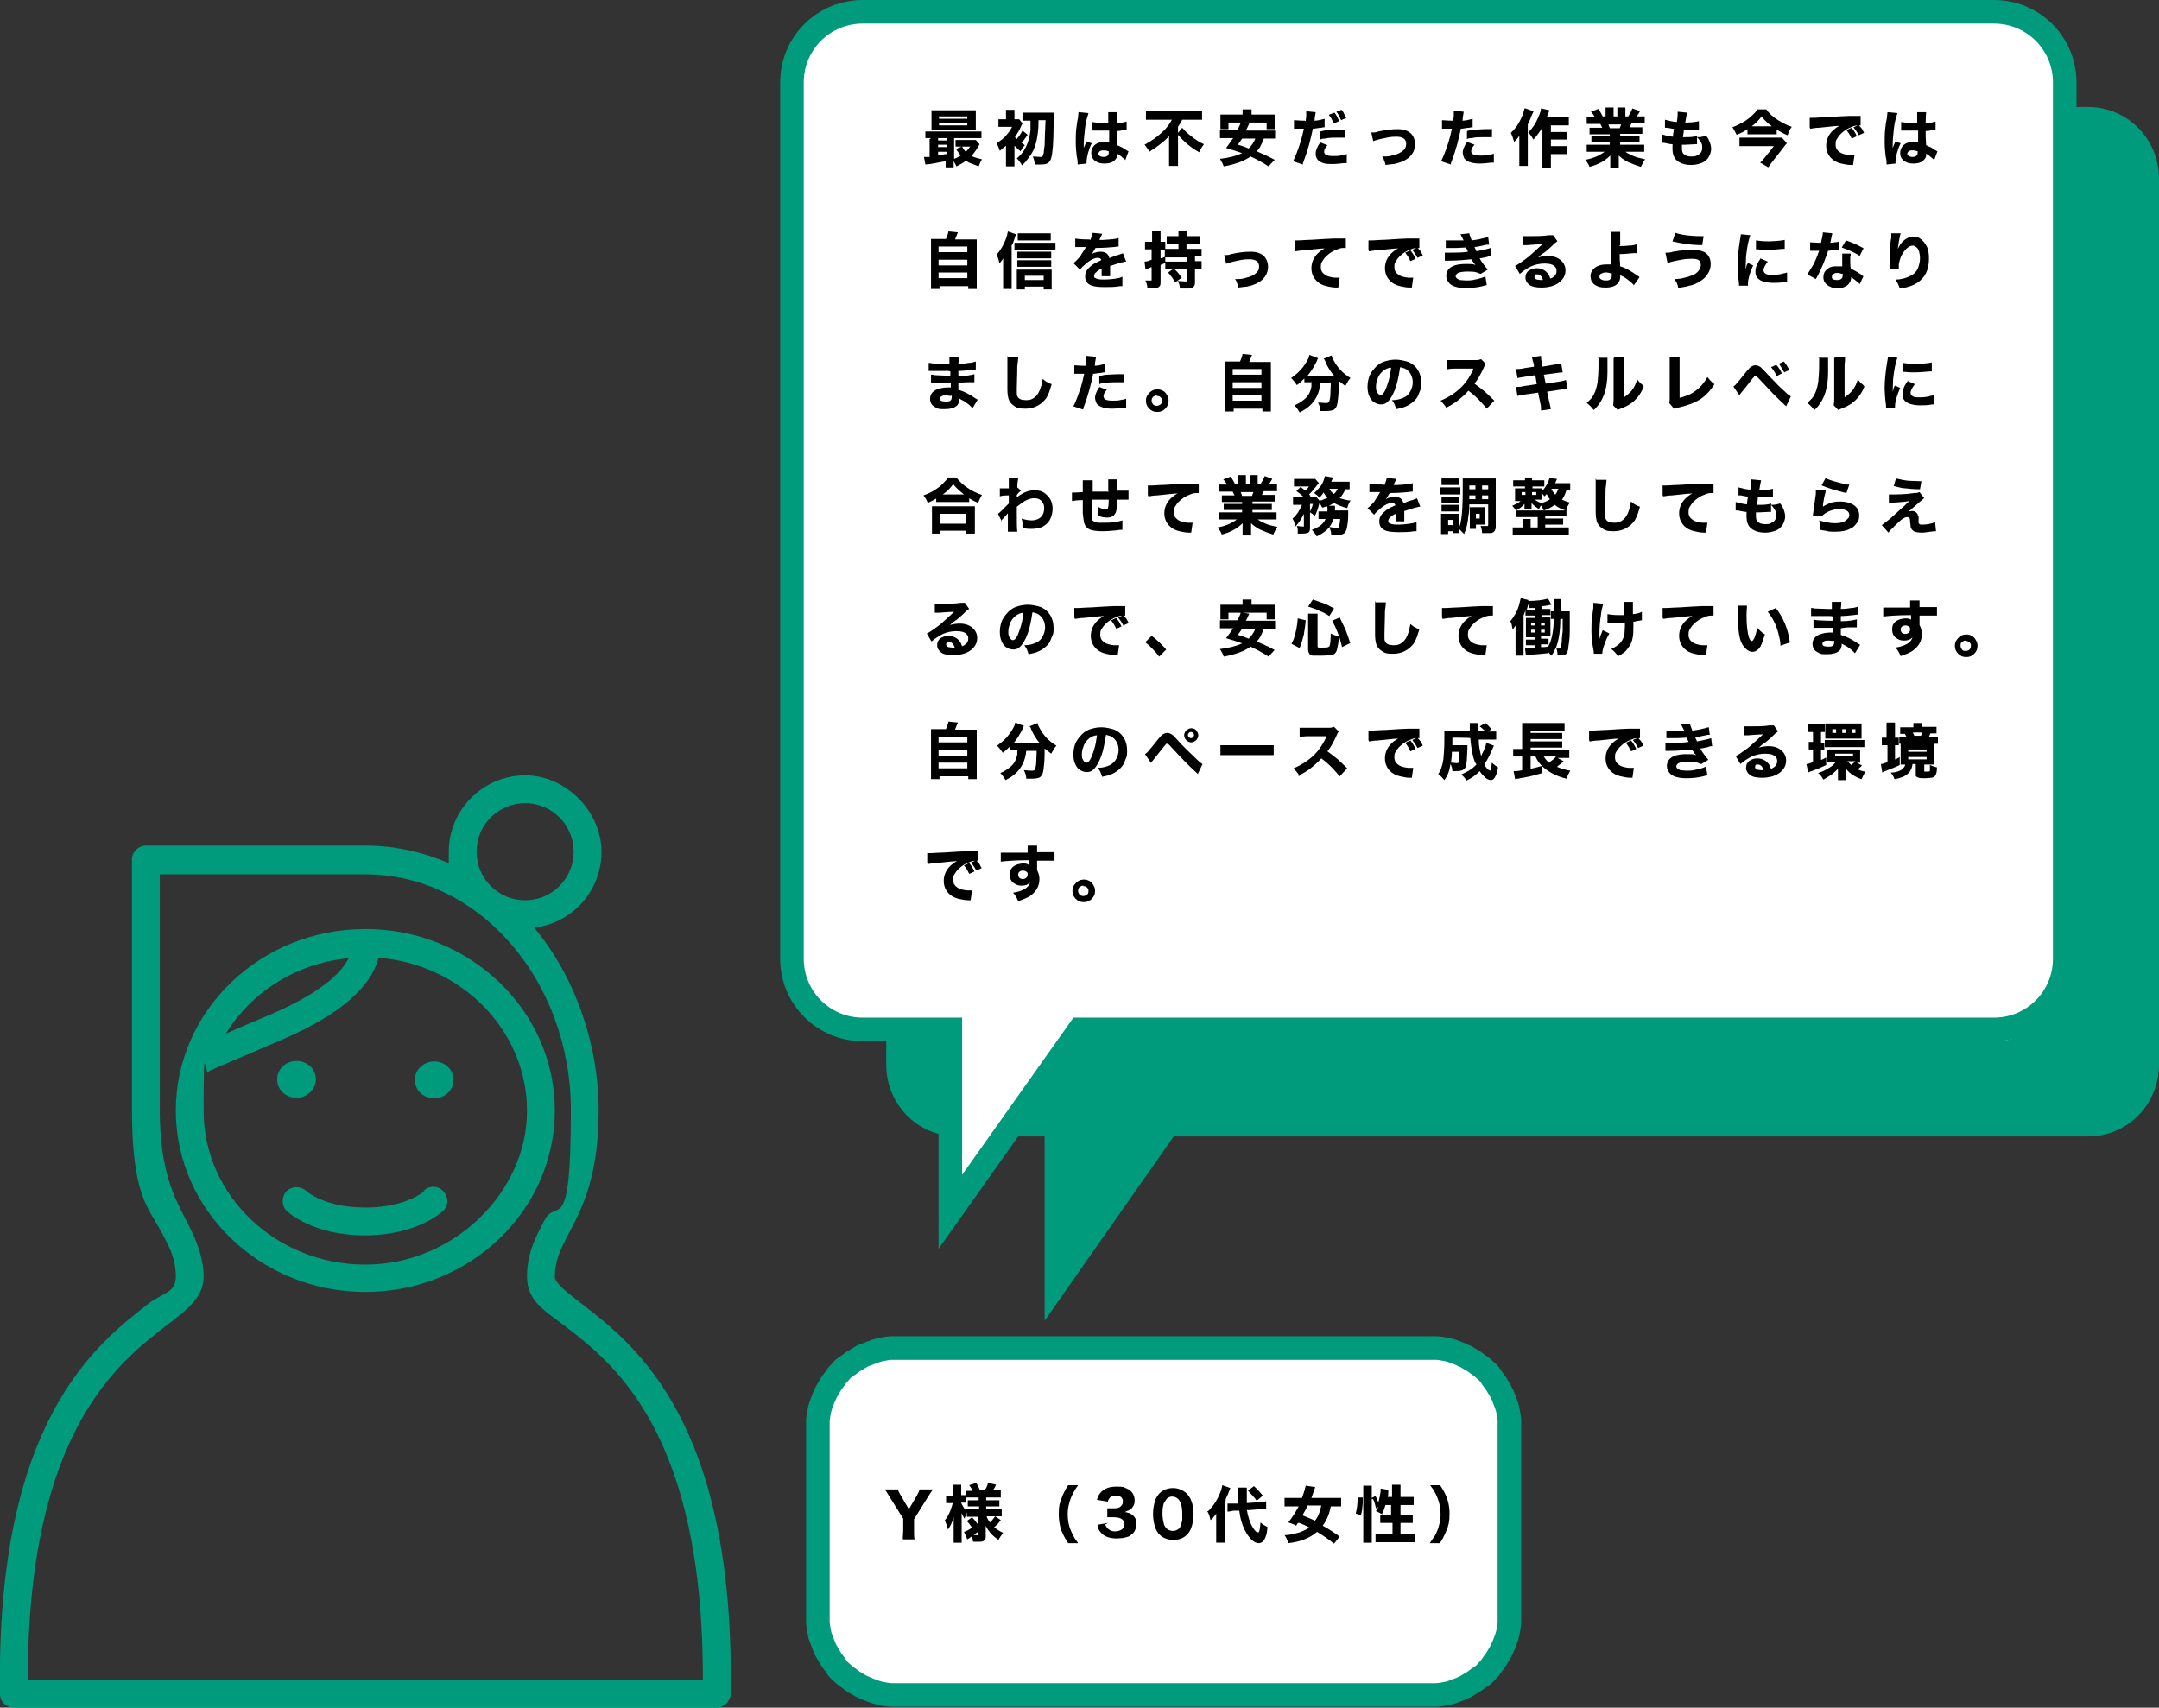 <?xml version="1.0" encoding="UTF-8"?>
<svg id="_レイヤー_2" xmlns="http://www.w3.org/2000/svg" version="1.1" xmlns:xlink="http://www.w3.org/1999/xlink" viewBox="0 0 458 362.3">
  <rect x="0" y="0" width="458" height="362.3" fill="#333333" stroke="none"/>
  <!-- Generator: Adobe Illustrator 29.4.0, SVG Export Plug-In . SVG Version: 2.1.0 Build 152)  -->
  <defs>
    <style>
      .st0 {
        fill: #fff;
      }

      .st1 {
        stroke: #009b7d;
        stroke-width: 5px;
      }

      .st1, .st2 {
        fill: none;
      }

      .st3 {
        fill: #009b7d;
      }

      .st4 {
        clip-path: url(#clippath-1);
      }

      .st5 {
        isolation: isolate;
      }

      .st6 {
        clip-path: url(#clippath);
      }
    </style>
    <clipPath id="clippath">
      <rect class="st2" y="164.5" width="155" height="197.8"/>
    </clipPath>
    <clipPath id="clippath-1">
      <rect class="st2" y="164.4" width="155" height="198"/>
    </clipPath>
  </defs>
  <g id="_レイヤー_1-2">
    <g>
      <path class="st3" d="M221.6,241.1h-18.6c-8.3,0-15-6.8-15-15.2V37.9c0-8.4,6.7-15.2,15-15.2h240c8.3,0,15,6.8,15,15.2v188c0,8.4-6.7,15.2-15,15.2h-194l-27.4,39.1v-39.1h0Z"/>
      <path class="st0" d="M201.6,220.8h-18.6c-8.3,0-15-6.8-15-15.2V17.7c0-8.4,6.7-15.2,15-15.2h240c8.3,0,15,6.8,15,15.2v188c0,8.4-6.7,15.2-15,15.2h-194l-27.4,39.1v-39.1h0Z"/>
      <path class="st1" d="M201.6,218.4h-18.6c-8.3,0-15-6.7-15-15V17.5c0-8.3,6.7-15,15-15h240c8.3,0,15,6.7,15,15v185.9c0,8.3-6.7,15-15,15h-194l-27.4,38.7v-38.7h0Z"/>
      <path class="st0" d="M173.5,339.8v-34c0-.7,0-1.3.1-2s.2-1.3.3-1.9.3-1.3.5-1.9.4-1.2.7-1.9c.2-.6.5-1.2.8-1.8s.6-1.1,1-1.7c.4-.5.8-1.1,1.2-1.6s.9-1,1.3-1.5c.5-.5.9-.9,1.4-1.3s1-.8,1.6-1.2c.5-.4,1.1-.7,1.7-1,.6-.3,1.2-.6,1.8-.8.6-.2,1.2-.5,1.9-.7s1.3-.4,1.9-.5,1.3-.2,1.9-.3c.6,0,1.3-.1,2-.1h107c.7,0,1.3,0,2,.1.6,0,1.3.2,1.9.3s1.3.3,1.9.5,1.2.4,1.9.7c.6.2,1.2.5,1.8.8s1.1.6,1.7,1c.5.4,1.1.8,1.6,1.2.5.4,1,.9,1.5,1.3.5.5.9,1,1.3,1.5s.8,1,1.2,1.6c.4.5.7,1.1,1,1.7s.6,1.2.8,1.8c.2.6.5,1.2.7,1.9s.4,1.3.5,1.9.2,1.3.3,1.9.1,1.3.1,2v34c0,.6,0,1.3-.1,2s-.2,1.3-.3,1.9-.3,1.3-.5,1.9-.4,1.2-.7,1.9c-.2.6-.5,1.2-.8,1.8-.3.6-.6,1.1-1,1.7-.4.5-.8,1.1-1.2,1.6-.4.5-.9,1-1.3,1.5-.5.5-1,.9-1.5,1.3s-1,.8-1.6,1.2c-.5.4-1.1.7-1.7,1s-1.2.6-1.8.8c-.6.2-1.2.5-1.9.7s-1.3.4-1.9.5-1.3.2-1.9.3c-.6,0-1.3.1-2,.1h-107c-.7,0-1.3,0-2-.1-.6,0-1.3-.2-1.9-.3s-1.3-.3-1.9-.5c-.6-.2-1.2-.4-1.9-.7s-1.2-.5-1.8-.8-1.1-.6-1.7-1c-.5-.4-1.1-.8-1.6-1.2s-1-.9-1.4-1.3-.9-1-1.3-1.5c-.4-.5-.8-1-1.2-1.6-.4-.5-.7-1.1-1-1.7s-.6-1.2-.8-1.8c-.2-.6-.5-1.2-.7-1.9s-.4-1.3-.5-1.9-.2-1.3-.3-1.9-.1-1.3-.1-2h0Z"/>
      <path class="st1" d="M173.5,342.3v-40.7c0-.6.1-1.1.2-1.7s.2-1.1.4-1.7c.2-.5.4-1.1.6-1.6s.5-1,.7-1.5c.3-.5.6-1,.9-1.5.3-.5.7-.9,1-1.4s.8-.9,1.1-1.3.8-.8,1.3-1.1.9-.7,1.4-1,1-.6,1.5-.9,1-.5,1.6-.7,1.1-.4,1.6-.6c.6-.2,1.1-.3,1.7-.4s1.1-.2,1.7-.2h115.4c.6,0,1.1.1,1.7.2s1.1.2,1.7.4c.5.2,1.1.4,1.6.6s1,.5,1.5.7c.5.3,1,.6,1.5.9s.9.7,1.4,1,.9.8,1.3,1.1.8.8,1.1,1.3.7.9,1,1.4.6,1,.9,1.5.5,1,.7,1.5.4,1.1.6,1.6.3,1.1.4,1.7.2,1.1.2,1.7v42.4c0,.6-.1,1.1-.2,1.7s-.2,1.1-.4,1.7c-.2.5-.4,1.1-.6,1.6s-.5,1-.7,1.5c-.3.5-.6,1-.9,1.5s-.7.9-1,1.4-.8.9-1.1,1.3-.8.8-1.3,1.1-.9.7-1.4,1-1,.6-1.5.9-1,.5-1.5.7-1.1.4-1.6.6-1.1.3-1.7.4-1.1.2-1.7.2h-115.4c-.6,0-1.1-.1-1.7-.2s-1.1-.2-1.7-.4-1.1-.4-1.6-.6-1.1-.5-1.6-.7c-.5-.3-1-.6-1.5-.9s-.9-.7-1.4-1-.9-.8-1.3-1.1-.8-.8-1.1-1.3-.7-.9-1-1.4-.6-1-.9-1.5c-.3-.5-.5-1-.7-1.5s-.4-1.1-.6-1.6-.3-1.1-.4-1.7c-.1-.6-.2-1.1-.2-1.7v-1.7h0Z"/>
      <g class="st6">
        <g class="st5">
          <g class="st4">
            <g>
              <path class="st3" d="M77.5,268.3c-18.9,0-34.3-14.6-34.3-32.6s.4-5.8,1.2-8.5c.4-.2,1-.4,1.8-.8,2.4-1,6.6-2.8,13.8-5.9,15.2-6.5,19.3-13.2,20.3-17.3,17.6,1.4,31.5,15.4,31.5,32.5s-15.4,32.6-34.3,32.6M74,203.2c-1.2,2.6-5,7-16.3,11.9-4.3,1.8-7.5,3.2-9.8,4.2,5.4-8.8,15-15,26.1-16M77.5,197.1c-22.2,0-40.2,17.3-40.2,38.5s18,38.5,40.2,38.5,40.2-17.3,40.2-38.5-18-38.5-40.2-38.5"/>
              <path class="st3" d="M62.9,232.9c2.2,0,4.1-1.7,4.1-3.9s-1.8-3.9-4.1-3.9-4.1,1.7-4.1,3.9,1.8,3.9,4.1,3.9"/>
              <path class="st3" d="M92.1,225.2c-2.2,0-4.1,1.7-4.1,3.9s1.8,3.9,4.1,3.9,4.1-1.7,4.1-3.9-1.8-3.9-4.1-3.9"/>
              <path class="st3" d="M90.1,252.7c-.2.1-4,3.5-12.6,3.5s-12.4-3.4-12.5-3.5c-1.2-1.1-3-1.1-4.2,0-1.1,1.2-1.1,3.1,0,4.2.2.2,5.5,5.2,16.6,5.2s16.4-5,16.6-5.2c1.2-1.1,1.2-3,0-4.2-1.1-1.2-3-1.2-4.2,0"/>
              <path class="st3" d="M5.9,356.4c0-52.4,19-67.1,29.3-75.1,4.5-3.4,8-6.1,8-10.4s-1.8-8.4-3.7-12c-2.6-5-5.6-10.7-5.6-23.3v-50.1h43.6c24.1,0,43.6,22.5,43.6,50.1s-3,18.3-5.6,23.3c-1.9,3.6-3.7,7-3.7,12s3.5,7,8,10.4c10.4,8,29.4,22.7,29.3,75.1H5.9ZM111.4,170.4c5.7,0,10.3,4.6,10.3,10.3s-4.6,10.3-10.3,10.3-10.3-4.6-10.3-10.3,4.6-10.3,10.3-10.3M123.4,276.6c-3-2.3-5.7-4.4-5.7-5.7,0-3.5,1.3-6,3-9.3,2.8-5.3,6.3-12,6.3-26.1s-5.2-28.6-13.7-38.7c8.1-.9,14.3-7.8,14.3-16.1s-7.3-16.2-16.2-16.2-16.2,7.3-16.2,16.2,0,1.7.2,2.5c-5.6-2.4-11.6-3.8-17.9-3.8H31c-1.6,0-3,1.3-3,2.9v53.1c0,18.3,3.5,20.8,6.3,26.1,1.8,3.3,3,5.8,3,9.3s-2.6,3.4-5.7,5.7c-11.3,8.8-32.5,25.1-31.6,82.9,0,1.6,1.3,2.9,3,2.9h149c1.6,0,2.9-1.3,3-2.9.9-57.7-20.2-74-31.6-82.8"/>
            </g>
          </g>
        </g>
      </g>
      <g class="st5">
        <g class="st5">
          <path d="M197.5,29.3c-.5,0-.9,0-1.2,0v-1.4c.3,0,.8,0,1.4,0h9.1c.6,0,1.1,0,1.4,0v1.4c-.4,0-.8,0-1.4,0h-4.4v4.4c.6-.2,1-.5,1.4-.7-.3-.4-.7-.9-1-1.4l1.2-.5h-.3c-.4,0-.8,0-1,0v-1.4c.3,0,.6,0,1.1,0h2.2c.5,0,.8,0,1,0l.8.9c0,0-.1.2-.3.5-.5.9-1,1.5-1.4,2,.6.3,1.3.5,2.2.7-.3.5-.5,1-.7,1.5-.7-.3-1.3-.5-1.8-.7-.3-.1-.6-.3-.9-.5-.5.4-1.2.8-2,1.2-.2-.4-.4-.8-.6-1.1,0,.5,0,.9,0,1.3h-1.7c0-.2,0-.7,0-1.3-.7.1-1.6.3-2.7.5-.7.1-1.2.2-1.6.2l-.3-1.6c0,0,.2,0,.2,0,.2,0,.5,0,1,0v-3.8ZM206.9,27.6c-.2,0-.4,0-.7,0h-.4s-6.9,0-6.9,0c-.6,0-1,0-1.3,0,0-.3,0-.7,0-1.2v-1.8c0-.5,0-.9,0-1.2.4,0,.9,0,1.4,0h6.6c.5,0,1,0,1.4,0,0,.3,0,.7,0,1.2v1.8c0,.5,0,.9,0,1.2ZM199,29.3v.5h1.8v-.5h-1.8ZM199,30.7v.5h1.8v-.5h-1.8ZM199,32.3v.6c.5,0,1-.1,1.5-.2h.3v-.5h-1.8ZM199.2,24.7v.5h6v-.5h-6ZM199.2,26.1v.5h6v-.5h-6ZM204.1,31.1c.1.2.2.3.2.4.2.2.3.5.6.7.3-.3.6-.7.9-1.1h-1.6Z"/>
          <path d="M215.2,30.6v3.1c0,.7,0,1.3,0,1.6h-1.8c0-.4,0-.9,0-1.6v-2.2c0,0,0-.2,0-.3,0-.1,0-.3,0-.3-.4.3-.8.7-1.3,1.1-.2-.6-.4-1.1-.7-1.6.6-.4,1.2-.8,1.7-1.3.4-.4.7-.8,1-1.2.2-.3.4-.6.6-1h-1.7c-.5,0-.9,0-1.2,0v-1.6c.3,0,.7,0,1.2,0h.4v-.9c0-.5,0-.9,0-1.1h1.8c0,.2,0,.6,0,1.1v.9h.1c.4,0,.7,0,.9,0l.7.9c0,.1-.2.3-.3.6-.3.8-.8,1.5-1.3,2.3.1.1.3.3.4.4.5-.6.9-1.2,1.2-1.8l1.1.9c-.5.7-.9,1.3-1.3,1.7.2.1.4.3.7.5-.3.3-.6.7-.9,1.3-.5-.4-.9-.8-1.3-1.2ZM218.6,25.6h-.1c-.8,0-1.3,0-1.6,0v-1.7c.4,0,.9,0,1.6,0h3.8c.6,0,1,0,1.2,0,0,.2,0,.5,0,.7,0,.3,0,.9,0,1.9,0,3.6-.2,6-.5,7-.1.5-.4.9-.7,1.1-.3.2-.8.3-1.5.3s-.8,0-1.3,0c0-.6-.2-1.2-.4-1.7.6,0,1.1.1,1.5.1s.4,0,.5-.1c.1,0,.2-.3.3-.7,0-.3.1-.9.2-1.7,0-1.1.1-2.8.2-5.3h-1.5v.2c0,.7,0,1.4-.1,2.1-.2,2.1-.7,3.8-1.5,5-.4.6-.8,1.1-1.2,1.6-.2.2-.4.4-.7.7-.3-.6-.7-1.1-1.1-1.5.6-.5,1.2-1.1,1.6-1.8.7-1.2,1.1-2.5,1.3-4.1,0-.6,0-1.2,0-2v-.2Z"/>
          <path d="M228.9,23.8l2,.2c0,.1-.1.3-.2.7-.3.9-.5,2-.6,3.2-.1,1-.2,1.9-.2,2.9h0c0,.3,0,.5,0,.6.2-.5.4-1,.6-1.4l1.1.4c-.4.7-.6,1.4-.8,2.1-.2.8-.3,1.4-.3,1.9s0,.2,0,.3h0c0,0-1.9.2-1.9.2,0-.1,0-.3,0-.5,0-.4-.1-.8-.2-1.3-.1-.9-.2-1.9-.2-2.9s0-2.4.2-3.5c0-.3.1-.9.3-1.8,0-.5.1-.9.1-1.1ZM235.1,26.3v-.5s0-.5,0-.5c0-.8,0-1.3,0-1.5h1.9c0,.3-.1,1.1-.1,2.4.9-.1,1.7-.3,2.1-.4v1.8s-.2,0-.4,0c-.5,0-1,.2-1.7.2,0,.8,0,1.8.1,3,.5.2.8.4,1.1.5.3.2.6.4.9.6.1,0,.3.2.4.2l-.7,1.9c0-.1-.2-.3-.5-.5-.3-.3-.7-.6-1.2-.9,0,0,0,.2,0,.2,0,.3,0,.5-.2.8-.2.3-.5.6-.9.8-.4.2-1,.3-1.6.3s-1.3-.1-1.7-.4c-.4-.2-.6-.4-.8-.7-.2-.3-.3-.7-.3-1.2s.2-1,.5-1.4c.5-.6,1.3-.9,2.4-.9s.6,0,.9.1v-.3s0-1,0-1v-.6s0-.6,0-.6c-.3,0-.6,0-.9,0-.6,0-1.4,0-2.2,0-.2,0-.4,0-.5,0v-1.8c.6.1,1.4.2,2.5.2s.7,0,1,0ZM235.2,32.1c-.3-.1-.6-.2-1-.2-.4,0-.8,0-1,.3-.1.1-.2.3-.2.4s0,.3.2.4c.2.2.5.3.9.3s.7-.1.9-.3c.1-.1.2-.3.2-.6s0-.3,0-.3Z"/>
          <path d="M248.7,25.4h-3.7c-.8,0-1.4,0-1.9,0v-1.8c.5,0,1.1,0,1.9,0h8.1c.9,0,1.5,0,1.9,0v1.8c-.5,0-1.1,0-1.8,0h-2.4c-.2.4-.5.9-.9,1.5v1.3l.9-1.1c.5.6,1.1,1.2,1.9,1.8,1,.8,1.8,1.3,2.7,1.7-.4.5-.7,1-1,1.7-1.8-1-3.2-2.2-4.5-3.7v4.9c0,.7,0,1.3,0,1.7h-1.9c0-.4,0-1,0-1.8v-3.5c0-.4,0-.7,0-1.1-.3.5-1,1.1-1.9,1.8-.6.5-1.4,1-2.3,1.6-.1-.2-.2-.5-.4-.7-.2-.3-.4-.6-.6-.8,1.5-.8,2.9-1.8,4.1-3,.7-.7,1.3-1.5,1.7-2.3Z"/>
          <path d="M268.1,29.4c-.2.6-.5,1.2-.7,1.6-.2.4-.5.8-.8,1.1,1.2.5,2.5,1.1,3.8,1.8l-1.3,1.4c-1.2-.8-2.5-1.5-3.8-2.1-.7.5-1.5.9-2.3,1.2-1.1.4-2.2.7-3.4.9-.2-.6-.5-1.1-.8-1.6,1.8-.2,3.4-.6,4.7-1.2-.8-.3-2-.7-3.4-1.1.6-.8,1.1-1.5,1.5-2.1h-1.3c-.7,0-1.2,0-1.5,0v-1.7c.3,0,.8,0,1.5,0h2.2c.4-.8.7-1.4.7-1.7l1.8.3c0,.1-.2.4-.4.9,0,0-.1.2-.3.6h4.7c.7,0,1.2,0,1.5,0v1.7c-.3,0-.8,0-1.5,0h-.9ZM263.6,24.3v-.2c0-.4,0-.7,0-.9h1.9c0,.2,0,.5,0,.9v.2h3.4c.7,0,1.2,0,1.5,0,0,.3,0,.7,0,1v1.1c0,.4,0,.7,0,1h-1.7v-1.4h-8.1v1.4h-1.7c0-.2,0-.6,0-1v-1.1c0-.4,0-.7,0-1,.4,0,.9,0,1.5,0h3.2ZM266.3,29.4h-2.8c-.3.4-.6.9-.9,1.3.8.2,1.6.5,2.3.8.6-.6,1.1-1.3,1.4-2.1Z"/>
          <path d="M277,25.7c0-.2,0-.5.1-.9,0-.4,0-.8,0-1v-.2l2,.2c0,.2-.1.6-.2,1.2,0,.3,0,.5-.1.6.8,0,1.5-.2,2.2-.4v1.8c-.1,0-.4,0-.7.1-.6,0-1.2.2-1.8.2-.4,2-1,4.5-2.1,7.3v.3c-.1,0-2.1-.7-2.1-.7.5-.9,1-2.3,1.6-4.1.3-1,.5-1.9.7-2.8-.2,0-.3,0-.4,0h-.5s-.5,0-.5,0c-.2,0-.4,0-.4,0,0,0-.1,0-.3,0v-1.8c.5,0,1.1.1,1.9.1s.3,0,.4,0ZM280,30.2l1.6.6c-.2.2-.3.4-.4.5-.2.3-.3.6-.3.9,0,.6.6.9,1.8.9s1.3,0,2.1-.2c.3,0,.6-.1.9-.2v1.9s-.3,0-.5,0c-1,.1-1.8.2-2.5.2s-1.5,0-2-.2c-.6-.2-1.1-.5-1.3-.9-.2-.3-.3-.7-.3-1.1s.1-.9.4-1.4c.1-.3.3-.6.6-1ZM285.3,27.4v1.8c-.5,0-1.1,0-1.6,0-.9,0-1.8,0-2.6.2-.3,0-.6,0-1,.2v-1.7c.7-.2,1.3-.3,1.7-.3.7,0,1.4-.1,2.3-.1s.7,0,1.2,0ZM282,24.3l1.1-.4c.4.5.7,1.1,1,1.8l-1.2.5c-.3-.8-.6-1.4-1-1.8ZM283.5,23.7l1.1-.4c.2.2.4.5.5.8.2.3.4.7.5.9l-1.1.5c-.3-.7-.6-1.3-1-1.8Z"/>
          <path d="M291.3,29.9l-.4-1.8c.2,0,.4,0,.6,0,0,0,.4,0,.9-.2,1.7-.4,3.1-.5,4.1-.5,1.6,0,2.6.5,3.2,1.4.3.5.5,1.1.5,1.8s-.2,1.4-.6,2c-.7,1.1-2,1.8-3.9,2.2-.3,0-.9.1-1.8.2,0-.4-.2-.7-.3-1,0-.2-.2-.5-.4-.8h.3c.6,0,1.3,0,2.1-.3,1-.2,1.7-.6,2.2-1.1.4-.4.5-.8.5-1.3,0-1-.7-1.5-2.1-1.5s-1.9.2-3.4.5c-.7.2-1.2.3-1.6.5Z"/>
          <path d="M308.3,25.6c0-.2,0-.5.1-.9,0-.4,0-.8,0-1v-.2l2.1.2c0,.2-.1.6-.2,1.3,0,.3,0,.5-.1.6.8,0,1.5-.2,2.2-.4v1.8c-.1,0-.4,0-.7.1-.6,0-1.2.2-1.8.2-.4,2-1,4.5-2.1,7.3v.3c-.1,0-2.1-.7-2.1-.7.5-.9,1-2.3,1.6-4.1.3-1,.5-1.9.7-2.8-.2,0-.3,0-.4,0h-.5s-.5,0-.5,0c-.2,0-.4,0-.4,0,0,0-.1,0-.3,0v-1.8c.5,0,1.1.1,1.9.1h.4ZM311.2,30.1l1.6.6c-.2.2-.3.4-.4.5-.2.3-.3.6-.3.9,0,.6.6.9,1.8.9s1.3,0,2.1-.2c.3,0,.6-.1.9-.2v1.9s-.3,0-.5,0c-1,.1-1.8.2-2.5.2-1.2,0-2.1-.2-2.7-.6-.3-.2-.6-.4-.7-.8-.1-.3-.2-.6-.2-.9s.1-.9.4-1.4c.1-.3.3-.6.6-1ZM316.5,27.3v1.8c-.5,0-1.1,0-1.7,0-.9,0-1.8,0-2.6.2-.3,0-.6,0-1,.2v-1.7c.7-.2,1.3-.3,1.7-.3.7,0,1.4-.1,2.3-.1s.6,0,1.2,0Z"/>
          <path d="M323.6,23l1.7.6c0,.2-.2.5-.3.7-.2.6-.5,1.3-.9,2.1v7.2c0,.6,0,1.2,0,1.6h-1.8c0-.4,0-1,0-1.6v-3.4c0-.2,0-.5,0-1v-.4c-.3.5-.7.9-1.1,1.3-.2-.7-.4-1.3-.7-1.9.3-.3.7-.7,1.1-1.2.5-.7,1-1.6,1.4-2.6.2-.5.3-1,.4-1.4ZM327.5,26.5c-.2.5-.6,1-1,1.6-.4.6-.8,1.1-1.2,1.5-.3-.5-.6-1-1.1-1.5.9-.9,1.6-1.9,2.1-3.2.4-.8.6-1.5.6-1.9l1.8.4c-.1.3-.2.5-.3.7-.1.4-.2.6-.3.8h3.2c.7,0,1.2,0,1.5,0v1.7c-.3,0-.8,0-1.5,0h-2.3v1.4h2c.6,0,1,0,1.4,0v1.6c-.4,0-.9,0-1.4,0h-2v1.4h2c.5,0,1,0,1.4,0v1.7c-.4,0-.9,0-1.4,0h-2v1.3c0,.8,0,1.3,0,1.7h-1.8c0-.3,0-.9,0-1.7v-7.1Z"/>
          <path d="M341.7,28.5h-3.2c-.5,0-1,0-1.3,0v-1.4c.3,0,.8,0,1.3,0h1.4c-.2-.3-.3-.6-.4-.8h-1.3c-.7,0-1.2,0-1.6,0v-1.5c.4,0,.9,0,1.5,0h.2c-.2-.3-.4-.7-.8-1.1l1.6-.6c.3.5.6,1,.9,1.6h0c0,0,.6,0,.6,0v-.9c0-.4,0-.8,0-1h1.7c0,.2,0,.5,0,.9v1h.8v-1c0-.4,0-.7,0-.9h1.7c0,.2,0,.5,0,1v.9h.6c.4-.6.7-1.2.9-1.7l1.6.6c-.2.4-.5.8-.7,1.1h.2c.7,0,1.2,0,1.5,0v1.5c-.4,0-.9,0-1.6,0h-1.2c-.2.3-.3.6-.4.8h1.4c.6,0,1,0,1.3,0v1.4c-.3,0-.8,0-1.3,0h-3.4v.5h2.8c.5,0,1,0,1.3,0v1.3c-.3,0-.8,0-1.3,0h-2.8v.5h3.5c.8,0,1.3,0,1.6,0v1.5c-.4,0-1,0-1.6,0h-2.4c.4.3,1,.6,1.7.9.7.3,1.6.5,2.5.7-.4.5-.6,1-.9,1.6-1-.3-2-.7-2.9-1.1-.7-.4-1.3-.8-1.8-1.3,0,.3,0,.6,0,.8v.5c0,.6,0,1,0,1.3h-1.8c0-.4,0-.8,0-1.3v-.5c0-.2,0-.5,0-.8-1.1,1.1-2.5,1.9-4.4,2.4-.2-.5-.5-1-.9-1.5,1.7-.3,3-.9,4.1-1.7h-2.2c-.7,0-1.2,0-1.6,0v-1.5c.3,0,.9,0,1.6,0h3.3v-.5h-2.6c-.5,0-1,0-1.3,0v-1.3c.3,0,.7,0,1.3,0h2.6v-.5ZM341.6,27.2h2c.1-.3.2-.5.3-.8h-2.7c.1.3.2.5.3.8Z"/>
          <path d="M355.5,27.4c-.5,0-1.1-.2-1.8-.3-.2,0-.3,0-.5,0v-1.7c.7.2,1.5.4,2.5.5.2-1,.2-1.7.2-2.2l2,.2c-.1.3-.2,1-.4,2.1,1.2,0,2.2-.1,2.9-.3v1.8c-.2,0-.5,0-1,0-.6,0-1.2,0-1.7,0s-.3,0-.5,0c0,.5-.1,1-.2,1.6h.4c1,0,1.9,0,2.6-.3v1.8c-.1,0-.3,0-.5,0-.6,0-1.3.1-2,.1s-.4,0-.7,0c0,.2,0,.5,0,.8,0,.5.1,1,.4,1.2.3.3.8.5,1.5.5s1,0,1.4-.3c.7-.3,1-.8,1-1.6s-.1-.8-.4-1.3c-.2-.3-.4-.6-.7-.9.4,0,.8,0,1.1-.1.2,0,.5-.1.8-.2.3.3.5.6.6.9.3.6.5,1.3.5,1.9s-.3,1.5-.8,2.1c-.4.5-.9.8-1.6,1-.6.2-1.2.3-1.9.3-1,0-1.8-.2-2.5-.6-.5-.3-.9-.7-1.1-1.2-.2-.4-.3-1-.3-1.6s0-.6,0-1c-.6,0-1.2-.2-1.8-.3-.1,0-.3,0-.5,0v-1.8c.7.2,1.4.4,2.4.5,0-.5.1-1,.2-1.6Z"/>
          <path d="M370.7,27.4c-.7.5-1.5.9-2.3,1.2-.3-.6-.6-1.2-.9-1.6.8-.3,1.6-.7,2.5-1.2.8-.5,1.5-1.1,2.2-1.8.3-.3.5-.6.6-.8h1.9c.5.8,1.4,1.6,2.5,2.3,1,.6,1.9,1.1,2.9,1.4-.4.5-.6,1.1-.9,1.8-.8-.3-1.6-.8-2.3-1.2v1c-.4,0-.8,0-1.3,0h-3.6c-.5,0-.9,0-1.3,0v-1ZM379,30.5c-.1,0-.3.3-.6.7l-2.5,3.2c-.3.4-.6.8-.8,1.1l-1.7-1c.3-.3.6-.6,1-1.1l1.9-2.4h-5.6c-.6,0-1.2,0-1.7,0v-1.8c.5,0,1.1,0,1.7,0h6c.7,0,1.1,0,1.3,0l1,1.1ZM371.6,26.8h4.3c-.9-.6-1.6-1.3-2.2-2.1-.6.8-1.3,1.5-2.1,2.1Z"/>
          <path d="M383.9,27v-2c.1,0,.3,0,.4,0,.2,0,.9,0,2.2-.1,1.1,0,3-.2,5.7-.3,1,0,1.6,0,1.9,0,.3,0,.5,0,.6,0v2s-.1,0-.2,0c-.5,0-1,0-1.6.3-.9.3-1.7.8-2.4,1.5-.4.4-.6.7-.9,1.2-.2.3-.2.7-.2,1.1,0,.7.3,1.2.9,1.6.4.3,1.1.5,2,.6.3,0,.6,0,.8,0s.2,0,.3,0l-.3,2.1c-.1,0-.3,0-.5,0-.8,0-1.4-.2-2-.3-.9-.2-1.6-.6-2.1-1.1-.7-.7-1.1-1.6-1.1-2.7s.4-2.2,1.3-3.1c.4-.4.9-.8,1.5-1.1-.8,0-2.2.2-4.3.4-.9,0-1.5.2-1.9.2ZM393.9,28.9l-1.1.5c-.3-.7-.7-1.3-1.1-1.8l1.1-.5c.4.5.8,1.1,1.1,1.8ZM395.4,28.2l-1.1.5c-.3-.6-.7-1.2-1.1-1.7l1.1-.5c.2.3.4.5.6.7.1.2.3.5.5.9Z"/>
          <path d="M400.5,23.8l2,.2c0,.1-.1.3-.2.7-.3.9-.5,2-.6,3.2-.1,1-.2,1.9-.2,2.9h0c0,.3,0,.5,0,.6.2-.5.4-1,.6-1.4l1.1.4c-.4.7-.6,1.4-.8,2.1-.2.8-.3,1.4-.3,1.9s0,.2,0,.3h0c0,0-1.9.2-1.9.2,0-.1,0-.3,0-.5,0-.4-.1-.8-.2-1.3-.1-.9-.2-1.9-.2-2.9s0-2.4.2-3.5c0-.3.1-.9.3-1.8,0-.5.1-.9.1-1.1ZM406.7,26.3v-.5s0-.5,0-.5c0-.8,0-1.3,0-1.5h1.9c0,.3-.1,1.1-.1,2.4.9-.1,1.7-.3,2.1-.4v1.8s-.2,0-.4,0c-.5,0-1,.2-1.7.2,0,.8,0,1.8.1,3,.5.2.8.4,1.1.5.3.2.6.4.9.6.1,0,.3.2.4.2l-.7,1.9c0-.1-.2-.3-.5-.5-.3-.3-.7-.6-1.2-.9,0,0,0,.2,0,.2,0,.3,0,.5-.2.8-.2.3-.5.6-.9.8-.4.2-1,.3-1.6.3s-1.3-.1-1.7-.4c-.4-.2-.6-.4-.8-.7-.2-.3-.3-.7-.3-1.2s.2-1,.5-1.4c.5-.6,1.3-.9,2.4-.9s.6,0,.9.1v-.3s0-1,0-1v-.6s0-.6,0-.6c-.3,0-.6,0-.9,0-.6,0-1.4,0-2.2,0-.2,0-.4,0-.5,0v-1.8c.6.1,1.4.2,2.5.2s.7,0,1,0ZM406.8,32.1c-.3-.1-.6-.2-1-.2-.4,0-.8,0-1,.3-.1.1-.2.3-.2.4s0,.3.2.4c.2.2.5.3.9.3s.7-.1.9-.3c.1-.1.2-.3.2-.6s0-.3,0-.3Z"/>
        </g>
        <g class="st5">
          <path d="M200.6,50.8c.3-.6.5-1.2.6-1.7l2,.2c-.3.7-.5,1.2-.6,1.5h3c.7,0,1.2,0,1.6,0,0,.4,0,.9,0,1.6v7.4c0,.7,0,1.2,0,1.5h-1.8v-.6h-6.1v.6h-1.8c0-.4,0-.9,0-1.5v-7.5c0-.7,0-1.2,0-1.6.4,0,.9,0,1.6,0h1.6ZM199.1,52.3v1.2h6.1v-1.2h-6.1ZM199.1,55.1v1.2h6.1v-1.2h-6.1ZM199.1,57.8v1.2h6.1v-1.2h-6.1Z"/>
          <path d="M214.6,52.2v7.6c0,.6,0,1.1,0,1.5h-1.8c0-.4,0-.9,0-1.5v-3.6c0-.3,0-.8,0-1.4-.1.2-.3.5-.4.6-.1.2-.3.3-.4.5-.1-.7-.3-1.3-.6-1.9.8-.8,1.4-1.9,1.9-3.1.3-.7.4-1.3.5-1.8l1.7.6c0,.1-.1.4-.2.6-.1.4-.2.7-.3.9,0,.2-.2.5-.5,1.1ZM215.2,51.5c.3,0,.6,0,1.1,0h6.4c.5,0,.9,0,1.2,0v1.5c-.3,0-.7,0-1.2,0h-6.4c-.4,0-.8,0-1.1,0v-1.5ZM217.4,60.8v.6h-1.7c0-.3,0-.7,0-1.2v-1.9c0-.4,0-.8,0-1.1.3,0,.6,0,1.1,0h5.2c.5,0,.8,0,1.1,0,0,.3,0,.6,0,1.1v1.9c0,.5,0,.9,0,1.2h-1.7v-.6h-4ZM223,54.8c-.2,0-.6,0-1,0h-5.3c-.4,0-.7,0-.9,0v-1.4c.2,0,.5,0,.9,0h5.3c.4,0,.7,0,1,0v1.4ZM223,56.6c-.3,0-.6,0-1,0h-5.3c-.4,0-.7,0-.9,0v-1.4c.2,0,.5,0,.9,0h5.3c.4,0,.7,0,1,0v1.4ZM223,51c-.3,0-.7,0-1.3,0h-4.6c-.5,0-.9,0-1.2,0v-1.5c.4,0,.8,0,1.4,0h4.2c.6,0,1.1,0,1.4,0v1.5ZM217.4,59.4h4v-.9h-4v.9Z"/>
          <path d="M231.3,50.9c.3-.7.4-1.2.5-1.5l2,.2c0,.1-.2.5-.5,1.1,0,0,0,.2-.1.2.1,0,.4,0,.8,0,1.7-.1,2.8-.2,3.3-.4v1.8c-.2,0-.5,0-.9.1-1.1.1-2.4.2-4,.2-.2.4-.5.8-.8,1.3.3-.2.5-.3.7-.3.3-.1.7-.2,1.1-.2,1.1,0,1.7.4,1.9,1.3h.2c.7-.3,1.2-.5,1.7-.6.5-.2.9-.3,1-.4l.7,1.8c-.2,0-.4,0-.6.1-.6.1-1.1.3-1.5.4l-1.2.4h-.1c0,.1,0,.3,0,.5v.2s0,.2,0,.4v.3c0,.3,0,.6,0,.8h-1.8c0-.2,0-.7,0-1.3v-.3c-.5.2-.8.4-1,.6-.4.3-.6.6-.6.9s0,.4.3.5c.3.2.8.3,1.7.3s2.2-.1,3.1-.3c.3,0,.6-.2.9-.3v2s-.2,0-.5,0c-1.1.2-2.2.2-3.3.2s-2.1-.1-2.7-.3c-1-.4-1.4-1-1.4-2s.5-1.6,1.5-2.4c.4-.3,1-.6,1.9-1,0-.3-.3-.5-.7-.5-.7,0-1.6.4-2.6,1.3-.5.4-.9.8-1.2,1.2l-1.4-1.4c.2-.1.4-.3.7-.6.4-.4.8-.8,1.1-1.4.3-.4.5-.8.7-1.1,0-.1.2-.3.2-.3-.5,0-.9,0-1.2,0-.3,0-.5,0-.5,0-.1,0-.2,0-.2,0-.1,0-.2,0-.2,0,0,0-.1,0-.2,0v-1.8c.4.1,1.4.2,2.9.2h.1Z"/>
          <path d="M248.9,57h-.2c-.6,0-1.1,0-1.5,0v-1.2c-.2.1-.6.2-1,.4v3.5c0,.5,0,.9-.3,1.1-.2.2-.4.3-.7.3-.2,0-.5,0-.9,0s-.5,0-.9,0c0-.5-.2-1.1-.4-1.6.4,0,.8,0,1,0s.3,0,.3,0c0,0,0-.2,0-.3v-2.5c-.2,0-.3,0-.3.1-.2,0-.4.1-.5.2-.3,0-.4.1-.5.2l-.2-1.7c.3,0,.8-.1,1.5-.4v-2.2h-.5c-.3,0-.7,0-.9,0v-1.6c.3,0,.6,0,1,0h.5v-1c0-.5,0-1,0-1.3h1.8c0,.3,0,.8,0,1.3v1h.4c.3,0,.5,0,.6,0v1.5c.2,0,.7,0,1.4,0h1.4v-1.1h-1.1c-.6,0-1.1,0-1.4,0v-1.6c.3,0,.8,0,1.4,0h1.1v-.3c0-.4,0-.7,0-.9h1.8c0,.3,0,.6,0,.9v.3h1.3c.6,0,1,0,1.4,0v1.6c-.3,0-.7,0-1.4,0h-1.4v1.1h1.7c.7,0,1.2,0,1.5,0v1.6c-.3,0-.7,0-1.4,0v1h.1c.5,0,1,0,1.3,0v1.6c-.3,0-.7,0-1.3,0h-.1v2.9c0,.5-.1.8-.4,1-.2.2-.5.3-.9.3-.2,0-.5,0-.8,0s-.6,0-1.1,0c0-.6-.2-1.2-.5-1.6.6,0,1.1.1,1.5.1s.4,0,.5,0c0,0,.1-.1.1-.3v-2.4h-2.8c.5.5,1.1,1.2,1.6,1.9l-1.4,1c-.2-.4-.5-.8-.7-1.1-.2-.3-.5-.6-.8-1l1.3-.9ZM247.1,54.4v-1.3c-.1,0-.3,0-.5,0h-.4v1.7c.3,0,.6-.2.9-.3ZM251.8,54.6h-3.2c-.8,0-1.2,0-1.4,0v.9c.4,0,.9,0,1.5,0h3.1v-1Z"/>
          <path d="M260.1,55.9l-.4-1.8c.2,0,.4,0,.6,0,0,0,.4,0,.9-.2,1.7-.4,3.1-.5,4.1-.5,1.6,0,2.6.5,3.2,1.4.3.5.5,1.1.5,1.8s-.2,1.4-.6,2c-.7,1.1-2,1.8-3.9,2.2-.3,0-.9.1-1.8.2,0-.4-.2-.7-.3-1,0-.2-.2-.5-.4-.8h.3c.6,0,1.3,0,2.1-.3,1-.2,1.7-.6,2.2-1.1.4-.4.5-.8.5-1.3,0-1-.7-1.5-2.1-1.5s-1.9.2-3.4.5c-.7.2-1.2.3-1.6.5Z"/>
          <path d="M274.7,53v-2c.1,0,.3,0,.4,0,.2,0,.9,0,2.2-.1,1.1,0,3-.2,5.7-.3.9,0,1.5,0,1.9,0,.3,0,.5,0,.6,0v2s-.1,0-.2,0c-.5,0-1,0-1.6.3-.9.3-1.7.8-2.4,1.5-.4.4-.6.7-.9,1.2-.2.4-.2.7-.2,1.1,0,.7.3,1.2.9,1.6.4.3,1.1.5,2,.6.3,0,.6,0,.8,0s.2,0,.3,0l-.3,2.1c-.1,0-.3,0-.5,0-.8,0-1.4-.2-2-.3-.9-.2-1.6-.6-2.1-1.1-.7-.7-1.1-1.6-1.1-2.7s.4-2.2,1.3-3.1c.4-.4.9-.8,1.5-1.1-.8,0-2.2.2-4.3.4-.9,0-1.5.2-1.9.2Z"/>
          <path d="M290.3,53v-2c.1,0,.3,0,.4,0,.2,0,.9,0,2.2-.1,1.1,0,3-.2,5.7-.3,1,0,1.6,0,1.9,0,.3,0,.5,0,.6,0v2s-.1,0-.2,0c-.5,0-1,0-1.6.3-.9.3-1.7.8-2.4,1.5-.4.4-.6.7-.9,1.2-.2.3-.2.7-.2,1.1,0,.7.3,1.2.9,1.6.4.3,1.1.5,2,.6.3,0,.6,0,.8,0s.2,0,.3,0l-.3,2.1c-.1,0-.3,0-.5,0-.8,0-1.4-.2-2-.3-.9-.2-1.6-.6-2.1-1.1-.7-.7-1.1-1.6-1.1-2.7s.4-2.2,1.3-3.1c.4-.4.9-.8,1.5-1.1-.8,0-2.2.2-4.3.4-.9,0-1.5.2-1.9.2ZM300.3,54.9l-1.1.5c-.3-.7-.7-1.3-1.1-1.8l1.1-.5c.4.5.8,1.1,1.1,1.8ZM301.8,54.2l-1.1.5c-.3-.6-.7-1.2-1.1-1.7l1.1-.5c.2.3.4.5.6.7.1.2.3.5.5.9Z"/>
          <path d="M310.5,51.1c0,0,0-.2-.2-.4,0,0,0-.2-.2-.4-.1-.3-.2-.5-.3-.6l1.9-.2c0,.2.2.7.5,1.5.8-.1,1.5-.2,2.2-.4.6-.1,1-.3,1.3-.3l.2,1.6c0,0-.2,0-.5,0-1.3.3-2.2.5-2.6.5.1.3.3.6.4.9,1.5-.3,2.5-.5,3-.7l.2,1.7c-.2,0-.5,0-.9.2-.9.2-1.4.3-1.6.3.3.6.6,1,.9,1.4.2.3.5.6.8,1l-1.5.9c-.3-.1-.6-.2-.8-.3-.6-.2-1.3-.2-2-.2s-1.6.1-2,.3c-.3.2-.5.4-.5.7s.3.6.9.8c.4,0,.8.1,1.3.1s1.2,0,1.9-.2c1-.2,1.7-.4,2.2-.7l.3,1.9c-.3,0-.5.1-.9.2-1.2.3-2.4.4-3.5.4-1.9,0-3.1-.4-3.7-1.2-.3-.4-.5-.9-.5-1.4s.2-1.1.6-1.5c.7-.7,1.9-1,3.5-1s1.5,0,2.1.2c0,0-.1-.2-.3-.3-.1-.2-.2-.4-.4-.6,0-.1-.1-.2-.2-.3-1,.1-2.7.3-5,.3-.2,0-.4,0-.6,0v-1.7c.2,0,.6,0,1.2,0,1.3,0,2.5,0,3.7-.2,0-.1-.1-.3-.2-.4,0-.2-.2-.4-.2-.5-.7,0-1.4.1-2,.1-.3,0-.9,0-1.8,0-.2,0-.4,0-.5,0v-1.6c.3,0,.8,0,1.3,0s.7,0,1.4,0c.5,0,.8,0,1.1,0Z"/>
          <path d="M323.1,51.9v-1.8c.3,0,.9,0,1.6,0,1.3,0,2.6,0,3.9-.2.3,0,.5,0,.7,0,0,0,.1,0,.2,0l.9,1.3c-.1,0-.2.1-.3.2-.2.1-.5.4-1,.9-.8.7-1.3,1.2-1.7,1.4-.3.2-.7.5-1.1.9.7-.2,1.4-.3,2.1-.3,1.1,0,2,.3,2.7.9.6.5,1,1.3,1,2.1s-.2,1.4-.7,2c-.5.6-1.2,1.1-2.2,1.4-.7.2-1.4.3-2.2.3-1.2,0-2.1-.2-2.6-.6-.5-.4-.8-.9-.8-1.5s.2-1.1.7-1.5c.5-.3,1-.5,1.7-.5s1.2.2,1.7.5c.4.3.8.7,1,1.2,0,.1.1.3.2.5.3-.1.6-.3.7-.4.4-.3.6-.7.6-1.2s-.1-.7-.4-1c-.4-.4-1.1-.6-2.1-.6s-2,.2-2.9.6c-.8.4-1.6.9-2.4,1.6l-1-1.7c.5-.2,1.2-.7,2.3-1.5.7-.5,1.4-1.2,2.2-1.9.5-.5.9-.8,1.3-1.2-.8,0-1.8.1-3.2.2-.3,0-.6,0-.9,0ZM327.3,59.4c0-.3-.2-.5-.3-.7-.2-.3-.5-.5-.9-.5s-.4,0-.5.2c0,0-.1.2-.1.3,0,.3.2.5.5.6.2,0,.5.1.8.1s.3,0,.6,0Z"/>
          <path d="M343.5,52.2c.7,0,1.3,0,2.1-.1.8,0,1.3-.2,1.7-.3v1.9s-.3,0-.7,0c-1.1.1-2.1.2-3,.2,0,.6,0,1.5.1,2.6.7.2,1.4.5,2,.9.4.2,1,.6,1.7,1.1.2.1.3.2.4.3l-1.2,1.7c-.2-.3-.6-.6-1.2-1.1-.5-.4-1.1-.8-1.7-1,0,.1,0,.3,0,.3,0,.6-.2,1.1-.5,1.4-.5.6-1.4.9-2.6.9s-1.7-.2-2.3-.6c-.3-.2-.5-.5-.7-.8-.1-.3-.2-.7-.2-1,0-.9.5-1.6,1.4-2.1.6-.3,1.2-.4,2-.4s.6,0,1,0c0-.4,0-1.4-.1-3.1,0-1.3,0-2.2,0-2.6,0-.5,0-.9,0-1.2h2c0,.5,0,1.2,0,2.2s0,.4,0,.6ZM341.8,58c-.4-.1-.7-.2-1-.2s-.7,0-1,.2c-.4.1-.5.4-.5.7s.1.4.4.6c.2.1.5.2.9.2s.7,0,.9-.2c.2-.1.3-.3.4-.5,0,0,0-.2,0-.4,0-.2,0-.4,0-.4Z"/>
          <path d="M353.7,55.6l-.4-2c.2,0,.4,0,.5,0,.1,0,.5,0,1.1-.2,1.7-.3,3.1-.4,4.2-.4s1.9.2,2.5.5c.4.3.8.6,1,1.1.2.4.3.9.3,1.4,0,.8-.2,1.5-.7,2.2-.4.7-1.1,1.2-1.9,1.7-.6.3-1.2.6-1.9.7-.6.2-1.4.3-2.4.5,0-.4-.2-.8-.3-1.1-.1-.2-.3-.5-.5-.8.8,0,1.5-.1,2.2-.3.9-.2,1.6-.5,2.2-.8.4-.3.8-.6,1-1.1s.2-.6.2-.8-.1-.7-.3-.9c-.3-.3-.8-.4-1.5-.4s-1.4,0-2.3.2c-1.2.2-2.2.4-2.9.7ZM354.8,51.2l.6-1.8c.6.2,1.1.3,1.6.4,1.2.2,2.5.3,3.7.3s.4,0,.7,0l-.3,1.9c-2.5,0-4.6-.4-6.4-.8Z"/>
          <path d="M369.3,49.7l2,.2c-.4,1.1-.7,2.6-.9,4.5,0,.9-.1,1.8-.1,2.7.1-.3.2-.6.2-.7,0-.2.2-.4.3-.6l1.1.5c-.7,1.6-1.1,2.9-1.1,3.9s0,.2,0,.4h-1.9c0,0,0-.3,0-.5-.2-1.5-.3-2.8-.3-4s.2-3.3.5-5.1c.1-.6.2-1,.2-1.3ZM373.4,54.8l1.6.7c-.6.8-.9,1.4-.9,1.8s.2.6.5.8c.3.2.8.2,1.3.2s1.6,0,2.4-.3c.2,0,.5-.1.8-.2v2s-.2,0-.4,0c-1,.2-1.9.2-2.7.2s-1.9-.2-2.5-.5c-.7-.4-1.1-.9-1.1-1.7,0-.1,0-.2,0-.3,0-.8.4-1.8,1.2-2.8ZM372.5,52.9v-1.9c.6.1,1.4.2,2.5.2s2.7-.1,3.6-.3v1.9s-.1,0-.4,0c-1.2.1-2.2.2-3.2.2s-1.4,0-2.1-.1c0,0-.2,0-.4,0Z"/>
          <path d="M388.2,51.5c.4,0,.7,0,1-.1.4,0,.8-.1,1-.2v1.8c0,0-.2,0-.4,0-.4,0-1,.1-2,.2-.2.6-.3,1-.5,1.4-.4,1.2-1,2.5-1.6,3.7-.3.5-.4.8-.5.9l-1.8-1c.4-.6.8-1.3,1.3-2.1.5-1,.9-2,1.2-2.9-.1,0-.4,0-.7,0-.2,0-.5,0-.7,0h-.5v-1.8c.5,0,1.1.1,1.8.1s.2,0,.4,0h.1c.2-1,.4-1.7.4-2.2l2,.2c0,0-.1.4-.2.9-.1.6-.2.9-.2,1ZM395.3,58.6l-.8,1.7c0-.1-.2-.3-.4-.4-.5-.5-1-.8-1.4-1.1,0,.6-.2,1-.5,1.4-.2.3-.6.5-1,.7-.4.2-.9.2-1.4.2s-1.1,0-1.6-.3c-.5-.2-.8-.5-1.1-.9-.2-.3-.3-.7-.3-1.1,0-.6.2-1.2.7-1.6.4-.4,1-.7,1.7-.7.2,0,.4,0,.6,0,.3,0,.6,0,1,0,0-.5,0-.9,0-1.3,0-.5,0-1,0-1.4h1.8c0,.3,0,.5-.1.6,0,.2,0,.5,0,.8,0,.5,0,1.1.1,1.8.7.3,1.4.7,2,1.1.2.1.3.2.5.4,0,0,.2.1.2.2ZM390.8,58.1c-.4-.1-.7-.2-1-.2s-.7,0-.9.3c-.2.1-.3.3-.3.5s0,.3.1.4c.2.2.5.3,1,.3.8,0,1.2-.3,1.2-1s0-.1,0-.2c0-.1,0-.2,0-.2ZM395.3,52.7l-.8,1.6c-.5-.4-1.2-.7-1.8-1-.7-.3-1.4-.6-2-.8l.9-1.5c1.5.5,2.7,1.1,3.8,1.7Z"/>
          <path d="M401.2,49.5h2c-.2.6-.4,1.7-.6,3.3.4-.8.7-1.3,1.2-1.7.6-.6,1.4-.9,2.1-.9s1,.1,1.4.4c.6.4,1.1,1,1.5,1.8.3.7.4,1.5.4,2.5,0,2.3-.8,4-2.5,5.1-.9.6-2.1,1-3.7,1.2-.2-.7-.5-1.3-.9-1.9,1.2,0,2.2-.3,3-.7.9-.4,1.5-1,1.8-1.8.2-.6.4-1.2.4-2s-.2-1.8-.6-2.2c-.3-.3-.6-.5-1-.5s-1,.3-1.5.9c-.8.9-1.2,1.9-1.4,3.1,0,.2,0,.6,0,1h-1.9c0,0,0-.1,0-.2s0-.1,0-.2c0-.7,0-1.2,0-1.6,0-.9,0-1.8.1-2.8,0-.2,0-.9.2-1.9,0-.4,0-.7,0-.8Z"/>
        </g>
        <g class="st5">
          <path d="M203.5,84.4c0,.1,0,.2,0,.2,0,.7-.2,1.3-.7,1.6-.5.4-1.3.6-2.4.6s-1.3,0-1.8-.3c-.9-.4-1.3-1-1.3-1.9s.5-1.6,1.5-2c.6-.2,1.3-.4,2.3-.4s.4,0,.6,0v-1c-.5,0-.8,0-1.1,0-.8,0-1.6,0-2.6,0-.2,0-.3,0-.5,0v-1.7c.2,0,.5,0,.8.1.8,0,1.6.1,2.2.1s.7,0,1.1,0v-.4s0-.5,0-.5h0c-.2-.1-.5-.1-.7-.1-.6,0-1.5,0-2.9,0-.5,0-.8,0-.8,0s-.1,0-.2,0v-1.7c.3,0,.5,0,.7.1.9,0,1.8.1,2.8.1s.5,0,.9,0c0-.3,0-.6,0-.9,0-.1,0-.4,0-.6h2c0,.2,0,.7-.1,1.5.8,0,1.6-.1,2.2-.2.6,0,1.1-.2,1.5-.3v1.7c-.2,0-.5,0-1,.1-1.1.1-2,.2-2.7.2v.2s0,.5,0,.5v.4c1.5,0,2.7-.2,3.4-.4v1.7s-.1,0-.2,0c0,0-.1,0-.2,0-.1,0-.5,0-1,0-.9,0-1.5.1-2,.2v.3c0,.5,0,.9,0,1.1,1.1.3,2.3.9,3.6,1.8.2.1.3.2.5.3l-1.1,1.8c-.2-.2-.4-.4-.6-.6-.3-.3-.8-.6-1.2-.9-.4-.2-.8-.4-1.1-.6ZM201.7,84c-.3,0-.6-.1-.9-.1-.5,0-.9,0-1.1.2-.2.1-.3.3-.3.5s.1.4.4.5c.2,0,.5.1.9.1.5,0,.9-.1,1-.3.1-.1.2-.4.2-.7s0-.3,0-.3Z"/>
          <path d="M213.8,75.8h2.2c0,.4-.1,1-.2,1.9,0,1.9-.1,3.4-.1,4.6s0,.9,0,1.2c0,.7.4,1.1,1,1.3.3,0,.6.1.9.1.6,0,1.2-.1,1.6-.4.8-.5,1.3-1.3,1.7-2.7.1-.4.2-.9.3-1.4.4.3.7.6,1,.7.2.1.5.3.9.4-.2.7-.4,1.2-.5,1.6-.2.5-.4.9-.6,1.3-.2.3-.5.6-.8.9-1,.9-2.2,1.4-3.7,1.4s-1.8-.2-2.4-.6c-.6-.4-1-.9-1.2-1.6-.1-.4-.2-1.1-.2-1.9s0-1.4,0-3.2c0-1.8,0-2.8,0-3,0-.3,0-.7,0-1Z"/>
          <path d="M230.3,77.6c0-.2,0-.5.1-.9,0-.4,0-.8,0-1v-.2l2.1.2c0,.2-.1.6-.2,1.3,0,.3,0,.5-.1.6.8,0,1.5-.2,2.2-.4v1.8c-.1,0-.4,0-.7.1-.6,0-1.2.2-1.8.2-.4,2-1,4.5-2.1,7.3v.3c-.1,0-2.1-.7-2.1-.7.5-.9,1-2.3,1.6-4.1.3-1,.5-1.9.7-2.8-.2,0-.3,0-.4,0h-.5s-.5,0-.5,0c-.2,0-.4,0-.4,0s-.1,0-.3,0v-1.8c.5,0,1.1.1,1.9.1h.4ZM233.2,82.1l1.6.6c-.2.2-.3.4-.4.5-.2.3-.3.6-.3.9,0,.6.6.9,1.8.9s1.3,0,2.1-.2c.3,0,.6-.1.9-.2v1.9s-.3,0-.5,0c-1,.1-1.8.2-2.5.2-1.2,0-2.1-.2-2.7-.6-.3-.2-.6-.4-.7-.8-.1-.3-.2-.6-.2-.9s.1-.9.4-1.4c.1-.3.3-.6.6-1ZM238.5,79.3v1.8c-.5,0-1.1,0-1.7,0-.9,0-1.8,0-2.6.2-.3,0-.6,0-1,.2v-1.7c.7-.2,1.3-.3,1.7-.3.7,0,1.4-.1,2.3-.1s.6,0,1.2,0Z"/>
          <path d="M245.5,82.6c.4,0,.8.1,1.2.3.4.2.7.6.9,1,.2.3.3.7.3,1.1,0,.7-.2,1.2-.7,1.7-.5.5-1,.7-1.7.7s-1.2-.2-1.7-.7-.7-1-.7-1.7.2-1,.5-1.4c.3-.4.7-.7,1.2-.9.2,0,.5-.1.7-.1ZM245.4,83.9c-.3,0-.5.1-.8.3-.2.2-.3.5-.3.8s.1.5.3.8c.2.2.5.3.8.3s.5-.1.8-.3.3-.5.3-.8,0-.4-.2-.6c-.2-.3-.5-.4-.9-.4Z"/>
          <path d="M263,76.8c.3-.6.5-1.2.6-1.7l2,.2c-.3.7-.5,1.2-.6,1.5h3c.7,0,1.2,0,1.6,0,0,.4,0,.9,0,1.6v7.4c0,.7,0,1.2,0,1.5h-1.8v-.6h-6.1v.6h-1.8c0-.4,0-.9,0-1.5v-7.5c0-.7,0-1.2,0-1.6.4,0,.9,0,1.6,0h1.6ZM261.5,78.3v1.2h6.1v-1.2h-6.1ZM261.5,81.1v1.2h6.1v-1.2h-6.1ZM261.5,83.8v1.2h6.1v-1.2h-6.1Z"/>
          <path d="M278.3,81.1h-.6c-.4,0-.7,0-1,0v-.8c-.5.5-1,1-1.6,1.4-.3-.5-.7-1-1.2-1.5,1-.7,1.8-1.4,2.5-2.3.6-.8,1-1.5,1.3-2.2,0-.1,0-.3.1-.4l1.8.7c-.1.2-.2.4-.3.7-.5,1-1.1,2-1.9,3,0,0,.2,0,.3,0h5.3c-.8-.9-1.4-1.9-1.9-3.1,0-.2-.2-.4-.3-.5l1.7-.7c0,.3.2.7.5,1.2.8,1.5,2,2.7,3.5,3.6-.3.3-.5.6-.6.8-.1.2-.3.5-.5.9-.5-.4-1-.8-1.4-1.1,0,1.2,0,2.2-.1,3.2-.1,1.1-.2,1.9-.4,2.3-.2.3-.4.6-.7.7-.3.1-.8.2-1.5.2s-.5,0-1.2,0c0-.6-.2-1.2-.5-1.8.6,0,1.1.1,1.5.1s.6,0,.7-.1c.2-.1.3-.6.4-1.3,0-.7.1-1.5.1-2.4v-.4h-2.2c-.3,2.9-1.7,4.9-4.4,6.2-.3-.5-.6-1-1.1-1.5.7-.3,1.4-.7,2-1.2.9-.7,1.4-1.6,1.6-2.8,0-.2,0-.4,0-.7Z"/>
          <path d="M297,78c-.3,2.1-.7,3.9-1.4,5.4-.4.8-.8,1.5-1.3,1.9-.4.4-.9.5-1.4.5s-1-.2-1.5-.5c-.4-.3-.7-.7-.9-1.2-.3-.6-.4-1.3-.4-2.1s.2-2,.7-2.8c.3-.5.7-1,1.1-1.4.6-.6,1.3-1,2.1-1.2.7-.2,1.4-.3,2.1-.3s1.8.2,2.7.5c.9.4,1.6,1,2.1,1.9.4.7.6,1.6.6,2.5s0,1.2-.3,1.8c-.2.6-.4,1.1-.7,1.5-.7.9-1.7,1.6-3,2-.4.1-.8.2-1.3.3-.1-.4-.3-.8-.4-1.1-.1-.2-.3-.5-.5-.8,1.1,0,2-.3,2.6-.6.6-.3,1-.7,1.3-1.3.3-.6.5-1.2.5-1.9s-.2-1.5-.7-2.1c-.3-.4-.7-.7-1.2-.9-.2,0-.4-.1-.7-.2ZM295.1,78c-.6,0-1.1.3-1.6.6-.6.5-1.1,1.1-1.3,1.9-.2.5-.3,1-.3,1.5s0,.9.3,1.3c.1.2.3.4.5.5,0,0,.1,0,.2,0,.4,0,.8-.5,1.2-1.6.3-.8.6-1.7.8-2.8,0-.4.2-.9.2-1.4Z"/>
          <path d="M306.9,86.7c-.2-.4-.4-.7-.6-.9-.2-.2-.4-.5-.7-.8,1-.4,1.9-.9,2.9-1.6,1.4-1,2.6-2.3,3.4-3.8.2-.3.4-.7.6-1.1h0c0-.1,0-.3,0-.3h-3.8c-.9,0-1.5.1-1.8.2v-2c.2,0,.5,0,.8,0,.6,0,.9,0,1,0h4.4c.3,0,.6,0,.7-.1.1,0,.2,0,.4-.1l1,1c-.1.1-.3.4-.4.7-.3.7-.6,1.3-.9,1.8-.3.6-.7,1.2-1.1,1.7.8.6,1.6,1.2,2.2,1.7.3.3,1,.9,2,1.9l-1.6,1.7c-.5-.6-1.1-1.3-1.8-2-.7-.7-1.4-1.3-2.1-1.8-.6.7-1.4,1.4-2.4,2.2-.8.6-1.7,1.1-2.5,1.5Z"/>
          <path d="M325.4,78v-.7c-.2-.6-.3-.9-.3-1,0-.1,0-.3-.2-.5l2-.3c0,.3,0,.8.2,1.5v.8c.1,0,2.4-.4,2.4-.4.7-.1,1.3-.2,1.7-.3l.3,1.9c-.4,0-1,.1-1.7.2l-2.3.3.4,1.9,2.6-.4c.7-.1,1.3-.2,1.7-.4l.3,1.9c-.3,0-.9.1-1.7.2l-2.6.4.4,1.9c.2.8.3,1.4.4,1.8l-2.1.3c0-.2,0-.4,0-.6,0-.4-.1-.8-.2-1.2l-.4-2-2.8.4c-.7.1-1.2.2-1.6.3l-.3-1.9c.4,0,1,0,1.7-.2l2.7-.4-.3-1.9-2,.3c-.7.1-1.3.2-1.8.3l-.3-1.9c.4,0,1,0,1.8-.2l2-.3Z"/>
          <path d="M338.9,75.9h2.1c0,.3,0,.6,0,.9,0,.1,0,.9,0,2.2,0,1.6-.2,2.8-.4,3.6-.4,1.7-1.2,3.2-2.5,4.4-.3-.4-.6-.7-.8-.9-.2-.2-.4-.4-.7-.6.4-.4.7-.7,1-1,.7-.9,1.1-2.1,1.3-3.4.1-.9.2-2.1.2-3.8s0-1,0-1.3ZM342.5,75.8h2.1c0,.4,0,.9-.1,1.6v6.9c.6-.4,1.2-.9,1.7-1.5.5-.7.9-1.5,1.1-2.3.3.4.6.7.8.9.2.1.4.3.6.6-.5,1.3-1.2,2.3-2.2,3.2-.7.6-1.6,1.1-2.7,1.5-.3.1-.5.2-.6.3l-1-1c0-.3.1-.7.1-1.2v-7.3c0,0,0-.3,0-.8,0-.3,0-.5,0-.7Z"/>
          <path d="M354.1,75.8h2.2c0,.4,0,1,0,1.6v7c1.2-.3,2.4-.7,3.4-1.5,1.1-.8,1.9-1.8,2.5-2.9.3.4.6.7.8.9.2.2.4.4.7.6-.8,1.3-1.8,2.4-3,3.2-1.3.8-2.9,1.4-4.8,1.8-.3,0-.6.1-.8.2l-1-1.2c0-.2,0-.3.1-.5,0-.1,0-.4,0-.7v-7c0-.8,0-1.4,0-1.6Z"/>
          <path d="M369,83.9l-1.3-1.9c.2-.1.3-.2.5-.4.3-.3,1.1-1.3,2.3-2.8.4-.5.8-.9,1-1,.3-.2.6-.3.9-.3s.7.1,1.1.4c.2.2.5.5,1,1,.5.6,1.2,1.3,2.1,2.2.6.7,1.5,1.5,2.6,2.5.3.2.5.4.7.5l-1,2.1c-1-.9-1.9-1.8-2.9-2.8-.6-.7-1.7-1.8-3.1-3.3-.2-.2-.3-.3-.5-.3s-.2,0-.2,0-.2.3-.5.6c-.7.9-1.4,1.8-2.3,2.9-.2.2-.3.4-.5.6ZM375.7,77.9l1.1-.5c.5.5.9,1.2,1.2,1.8l-1.1.6c-.3-.7-.7-1.3-1.2-1.9ZM377.3,77.2l1.1-.5c.5.5.8,1.1,1.2,1.8l-1.1.5c-.3-.6-.7-1.2-1.1-1.8Z"/>
          <path d="M385.7,75.9h2.1c0,.3,0,.6,0,.9,0,.1,0,.9,0,2.2,0,1.6-.2,2.8-.4,3.6-.4,1.7-1.2,3.2-2.5,4.4-.3-.4-.6-.7-.8-.9-.2-.2-.4-.4-.7-.6.4-.4.7-.7,1-1,.7-.9,1.1-2.1,1.3-3.4.1-.9.2-2.1.2-3.8s0-1,0-1.3ZM389.3,75.8h2.1c0,.4,0,.9-.1,1.6v6.9c.6-.4,1.2-.9,1.7-1.5.5-.7.9-1.5,1.1-2.3.3.4.6.7.8.9.2.1.4.3.6.6-.5,1.3-1.2,2.3-2.2,3.2-.7.6-1.6,1.1-2.7,1.5-.3.1-.5.2-.6.3l-1-1c0-.3.1-.7.1-1.2v-7.3c0,0,0-.3,0-.8,0-.3,0-.5,0-.7Z"/>
          <path d="M400.5,75.7l2,.2c-.4,1.1-.7,2.6-.9,4.5,0,.9-.1,1.8-.1,2.7.1-.3.2-.6.2-.7,0-.2.2-.4.3-.6l1.1.5c-.7,1.6-1.1,2.9-1.1,3.9s0,.2,0,.4h-1.9c0,0,0-.3,0-.5-.2-1.5-.3-2.8-.3-4s.2-3.3.5-5.1c.1-.6.2-1,.2-1.3ZM404.6,80.8l1.6.7c-.6.8-.9,1.4-.9,1.8s.2.6.5.8c.3.2.8.2,1.3.2s1.6,0,2.4-.3c.2,0,.5-.1.8-.2v2s-.2,0-.4,0c-1,.2-1.9.2-2.7.2s-1.9-.2-2.5-.5c-.7-.4-1.1-.9-1.1-1.7,0-.1,0-.2,0-.3,0-.8.4-1.8,1.2-2.8ZM403.7,78.9v-1.9c.6.1,1.4.2,2.5.2s2.7-.1,3.6-.3v1.9s-.1,0-.4,0c-1.2.1-2.2.2-3.2.2s-1.4,0-2.1-.1c0,0-.2,0-.4,0Z"/>
        </g>
        <g class="st5">
          <path d="M198.7,105.7c-.6.4-1.3.7-1.9,1-.2-.6-.5-1.1-.9-1.6.6-.2,1.3-.5,2-.9.8-.5,1.6-1,2.2-1.7.4-.4.8-.8,1-1.2h1.8c.5.7,1.2,1.4,2.2,2.1,1,.7,2,1.2,3.2,1.6-.3.5-.6,1.1-.8,1.7-.7-.3-1.3-.6-1.9-1v.8c-.3,0-.7,0-1.2,0h-4.6c-.5,0-.8,0-1.2,0v-.8ZM197.7,113.2c0-.4,0-.8,0-1.4v-3.1c0-.6,0-1,0-1.3.3,0,.7,0,1.2,0h6.7c.5,0,.9,0,1.2,0,0,.3,0,.8,0,1.3v3.1c0,.6,0,1.1,0,1.4h-1.8v-.6h-5.5v.6h-1.8ZM199.5,109v2.1h5.5v-2.1h-5.5ZM200,104.9h4.5c-.9-.7-1.7-1.4-2.3-2.2-.4.6-.9,1.1-1.3,1.5-.3.2-.6.5-.9.7Z"/>
          <path d="M212.6,110.8l-.9-1.8c.2-.1.6-.5,1.1-1l.5-.5.5-.5.2-.2c0-.2,0-.6,0-1.2v-.5s-.2,0-.2,0c-.9,0-1.4.1-1.7.2v-1.7c0,0,.2,0,.3,0,.4,0,1,0,1.6,0,0-.4,0-.9,0-1.6s0-.4,0-.6h2c-.1.6-.2,1.3-.2,2l.8.7c-.3.2-.6.5-.9.9,0,.1,0,.2,0,.2,0,.1,0,.2,0,.3.5-.4,1-.7,1.4-.9.8-.4,1.6-.6,2.4-.6s1.6.2,2.2.7c.5.4.9.8,1.2,1.4.2.5.4,1.1.4,1.8s-.2,1.7-.6,2.4c-.4.7-1.1,1.3-1.9,1.6-.6.2-1.3.3-2,.3s-1.3,0-1.9-.3c0-.4,0-.8,0-1.1,0-.2-.1-.5-.2-.8.8.3,1.6.4,2.2.4s1.4-.2,1.9-.7c.5-.5.7-1.1.7-1.9s-.3-1.4-.9-1.8c-.3-.2-.7-.3-1.2-.3s-.9.1-1.4.3c-.8.3-1.5.9-2.3,1.5,0,.7,0,1.1,0,1.2,0,2,0,3.4.1,4.1h-2c0-.3,0-.7,0-1.2,0-.4,0-1,0-1.9,0-.4,0-.6,0-.8-.3.3-.6.7-.9,1-.2.2-.4.4-.5.6Z"/>
          <path d="M235.1,104.2v-.5c0-.6,0-1.1,0-1.3,0-.2,0-.5,0-.7h1.9c0,.3,0,.7,0,1.3v1.1h.5s.5,0,.5,0c.7,0,1.1,0,1.4,0v1.9c-.3,0-.7,0-1,0s-.6,0-1.4,0c0,1.4-.1,2.4-.4,2.9-.3.6-.9.9-1.7.9s-1.2-.1-1.9-.4c0-.3,0-.5,0-.6,0-.4,0-.8-.1-1.3.7.4,1.3.6,1.7.6s.3,0,.4-.2c.1-.2.2-.8.2-1.9h-.9s-.9,0-.9,0h-.9s-.9,0-.9,0v.4c0,0,0,.4,0,.9v.3c0,1,0,1.8,0,2.2,0,.3.1.6.3.7.2.2.5.3,1,.4.3,0,.8,0,1.3,0,.8,0,1.6,0,2.4-.2.6,0,1.1-.2,1.5-.3v2c-.3,0-.7,0-1.1.1-1.1.1-2.1.2-3.1.2s-2.2-.1-2.8-.4c-.6-.3-.9-.7-1.1-1.3-.1-.4-.2-1.1-.3-2.1,0-.5,0-1.1,0-1.7s0-.6,0-1.1c-1.1,0-1.8.1-2.3.2v-1.8c0,0,.2,0,.3,0,.2,0,.9,0,2-.1,0-.3,0-.5,0-.6,0-.9,0-1.5,0-1.9h2.1c0,.2,0,.6,0,.9,0,.3,0,.8,0,1.5h.8s.9,0,.9,0h.9s.9,0,.9,0Z"/>
          <path d="M243.5,105v-2c.1,0,.3,0,.4,0,.2,0,.9,0,2.2-.1,1.1,0,3-.2,5.7-.3.9,0,1.5,0,1.9,0,.3,0,.5,0,.6,0v2s-.1,0-.2,0c-.5,0-1,0-1.6.3-.9.3-1.7.8-2.4,1.5-.4.4-.6.7-.9,1.2-.2.4-.2.7-.2,1.1,0,.7.3,1.2.9,1.6.4.3,1.1.5,2,.6.3,0,.6,0,.8,0s.2,0,.3,0l-.3,2.1c-.1,0-.3,0-.5,0-.8,0-1.4-.2-2-.3-.9-.2-1.6-.6-2.1-1.1-.7-.7-1.1-1.6-1.1-2.7s.4-2.2,1.3-3.1c.4-.4.9-.8,1.5-1.1-.8,0-2.2.2-4.3.4-.9,0-1.5.2-1.9.2Z"/>
          <path d="M263.7,106.5h-3.2c-.5,0-1,0-1.3,0v-1.4c.3,0,.8,0,1.3,0h1.4c-.2-.3-.3-.6-.4-.8h-1.3c-.7,0-1.2,0-1.6,0v-1.5c.4,0,.9,0,1.5,0h.2c-.2-.3-.4-.7-.8-1.1l1.6-.6c.3.5.6,1,.9,1.6h0c0,0,.6,0,.6,0v-.9c0-.4,0-.8,0-1h1.7c0,.2,0,.5,0,.9v1h.8v-1c0-.4,0-.7,0-.9h1.7c0,.2,0,.5,0,1v.9h.6c.4-.6.7-1.2.9-1.7l1.6.6c-.2.4-.5.8-.7,1.1h.2c.7,0,1.2,0,1.5,0v1.5c-.4,0-.9,0-1.6,0h-1.2c-.2.3-.3.6-.4.8h1.4c.6,0,1,0,1.3,0v1.4c-.3,0-.8,0-1.3,0h-3.4v.5h2.8c.5,0,1,0,1.3,0v1.3c-.3,0-.8,0-1.3,0h-2.8v.5h3.5c.8,0,1.3,0,1.6,0v1.5c-.4,0-1,0-1.6,0h-2.4c.4.3,1,.6,1.7.9.7.3,1.6.5,2.5.7-.4.5-.6,1-.9,1.6-1-.3-2-.7-2.9-1.1-.7-.4-1.3-.8-1.8-1.3,0,.3,0,.6,0,.8v.5c0,.6,0,1,0,1.3h-1.8c0-.4,0-.8,0-1.3v-.5c0-.2,0-.5,0-.8-1.1,1.1-2.5,1.9-4.4,2.4-.2-.5-.5-1-.9-1.5,1.7-.3,3-.9,4.1-1.7h-2.2c-.7,0-1.2,0-1.6,0v-1.5c.3,0,.9,0,1.6,0h3.3v-.5h-2.6c-.5,0-1,0-1.3,0v-1.3c.3,0,.7,0,1.3,0h2.6v-.5ZM263.6,105.2h2c.1-.3.2-.5.3-.8h-2.7c.1.3.2.5.3.8Z"/>
          <path d="M281.5,107.4c-.3.1-.7.2-1,.3-.2-.4-.4-.7-.6-1h0c-.3,1.2-.6,2.1-1,2.8-.3-.4-.7-.6-1-.8v3.3c0,.5-.1.9-.4,1-.2.1-.6.2-1.2.2s-.6,0-1,0c0-.3,0-.5,0-.8,0-.1,0-.4-.2-.8.5,0,.9.1,1.2.1s.2,0,.3,0c0,0,0-.1,0-.2v-2.5c-.2.4-.4.8-.7,1.3-.4.6-.7,1-1.1,1.4-.1-.4-.2-.8-.3-1,0-.2-.2-.4-.3-.7.5-.4.8-.8,1.1-1.2.3-.5.6-1,.9-1.7h-.8c-.4,0-.8,0-1.1,0v-1.6c.3,0,.7,0,1.2,0h1.1c-.6-.6-1.1-1-1.6-1.3l.9-.9c.4.3.8.6,1,.8.3-.3.6-.6.8-.9h-2.1c-.4,0-.8,0-1.1,0v-1.6c.3,0,.7,0,1.2,0h2.2c.5,0,.9,0,1.1,0l.8.9s0,0-.1.1c0,0-.1.2-.2.2-.2.3-.5.6-.8,1-.4.5-.7.8-1,1.1,0,0,.2.2.3.3l-.2.2h.5c.4,0,.8,0,.9,0l.7.8h0c.2,0,.6-.1,1-.3.3-.1.5-.2.7-.3-.3-.3-.6-.7-.8-1.1-.2.3-.5.6-.9,1.1-.3-.4-.7-.7-1.1-1,.5-.5,1-1,1.3-1.4.4-.5.6-1,.8-1.6,0-.2.1-.4.2-.6l1.6.3s0,.1,0,.2c0,.1-.2.4-.3.7h2.5c.6,0,1.1,0,1.4,0v1.6c-.2,0-.5,0-.9,0-.3.7-.7,1.3-1.2,1.9.7.2,1.4.4,2.3.5-.2.3-.3.5-.4.7-.1.2-.2.5-.3.9-1.2-.3-2.1-.7-2.8-1.1-.3.2-.7.4-1.1.6h1.3c0,0,0,.2,0,.3,0,.1,0,.2,0,.3,0,0,0,.2,0,.4h1.8c.5,0,.8,0,1,0,0,.1,0,.2,0,.4,0,0,0,.2,0,.5,0,1-.1,1.8-.2,2.4-.1.7-.3,1.2-.6,1.5-.1.1-.3.2-.6.3-.2,0-.5,0-.8,0s-.8,0-1.4,0c0-.5-.2-1.1-.4-1.6.6.1,1.1.2,1.5.2s.3,0,.4,0c.2-.2.3-.8.4-1.9h-1.4c-.3.9-.8,1.7-1.4,2.3-.6.5-1.3,1-2.2,1.4-.2-.5-.6-.9-1-1.4,1.5-.5,2.5-1.3,2.9-2.3h-.6c-.4,0-.7,0-.9,0v-1.6c.2,0,.5,0,1,0h.9c0-.2,0-.5,0-.7s0,0,0-.1ZM277.9,106.9v1.6c.2-.4.5-.9.6-1.6h-.6ZM282,103.7c.2.4.5.8,1,1.1.4-.4.6-.8.8-1.1h-1.8Z"/>
          <path d="M293.7,102.9c.3-.7.4-1.2.5-1.5l2,.2c0,.1-.2.5-.5,1.1,0,0,0,.2-.1.2.1,0,.4,0,.8,0,1.7-.1,2.8-.2,3.3-.4v1.8c-.2,0-.5,0-.9.1-1.1.1-2.4.2-4,.2-.2.4-.5.8-.8,1.3.3-.2.5-.3.7-.3.3-.1.7-.2,1.1-.2,1.1,0,1.7.4,1.9,1.3h.2c.7-.3,1.2-.5,1.7-.6.5-.2.9-.3,1-.4l.7,1.8c-.2,0-.4,0-.6.1-.6.1-1.1.3-1.5.4l-1.2.4h-.1c0,.1,0,.3,0,.5v.2s0,.2,0,.4v.3c0,.3,0,.6,0,.8h-1.8c0-.2,0-.7,0-1.3v-.3c-.5.2-.8.4-1,.6-.4.3-.6.6-.6.9s0,.4.3.5c.3.2.8.3,1.7.3s2.2-.1,3.1-.3c.3,0,.6-.2.9-.3v2s-.2,0-.5,0c-1.1.2-2.2.2-3.3.2s-2.1-.1-2.7-.3c-1-.4-1.4-1-1.4-2s.5-1.6,1.5-2.4c.4-.3,1-.6,1.9-1,0-.3-.3-.5-.7-.5-.7,0-1.6.4-2.6,1.3-.5.4-.9.8-1.2,1.2l-1.4-1.4c.2-.1.4-.3.7-.6.4-.4.8-.8,1.1-1.4.3-.4.5-.8.7-1.1,0-.1.2-.3.2-.3-.5,0-.9,0-1.2,0-.3,0-.5,0-.5,0-.1,0-.2,0-.2,0-.1,0-.2,0-.2,0,0,0-.1,0-.2,0v-1.8c.4.1,1.4.2,2.9.2h.1Z"/>
          <path d="M305.5,103.4c.3,0,.6,0,1,0h2.3c.4,0,.8,0,1,0v1.5c-.2,0-.5,0-1,0h-2.4c-.4,0-.8,0-1,0v-1.5ZM309.6,112.4c0,.2,0,.5,0,.7h-1.4v-.4h-1v.6h-1.5c0-.4,0-.8,0-1.3v-2c0-.4,0-.7,0-1,.2,0,.5,0,.9,0h2.2c.4,0,.7,0,.8,0,0,.2,0,.5,0,.9v1.8c.2-.4.3-1,.4-1.7.2-1.3.3-3.3.3-6.1s0-1.9,0-2.4c.4,0,.8,0,1.4,0h4.2c.7,0,1.1,0,1.4,0,0,.4,0,.9,0,1.6v8.7c0,.5-.2.9-.5,1.1-.2.1-.3.2-.5.2-.4,0-.8,0-1.4,0s-.2,0-.5,0c0-.7-.2-1.2-.3-1.5.4,0,.7,0,1.1,0s.3,0,.4,0c0,0,.1-.1.1-.3v-4.3h-4c0,.8,0,1.5-.2,2.5-.1,1.1-.3,2-.5,2.7-.1.4-.3.7-.4,1.1-.4-.4-.8-.8-1-1ZM305.8,106.7v-1.3c.2,0,.5,0,.8,0h2.2c.3,0,.6,0,.8,0v1.3c-.2,0-.4,0-.8,0h-2.2c-.4,0-.6,0-.8,0ZM305.8,108.5v-1.4c.2,0,.5,0,.8,0h2.2c.4,0,.6,0,.8,0v1.4c-.2,0-.4,0-.8,0h-2.2c-.3,0-.6,0-.8,0ZM305.8,102.9v-1.4c.2,0,.6,0,1.1,0h1.6c.5,0,.9,0,1.1,0v1.4c-.3,0-.6,0-1.1,0h-1.6c-.5,0-.8,0-1.1,0ZM307.2,110.3v1.1h1.1v-1.1h-1.1ZM313,105.9v-.8h-1.3v.8s1.3,0,1.3,0ZM313,103h-1.3v.8h1.3v-.8ZM315.1,111.3c0,0-.2,0-.3,0-.3,0-.5,0-.6,0h-1.1v.9h-1.3c0-.2,0-.6,0-1.1v-2.6c0-.4,0-.7,0-.9.2,0,.5,0,.9,0h1.5c.4,0,.7,0,.9,0,0,.2,0,.5,0,.9v2.2c0,.3,0,.6,0,.7ZM313.1,109v1h.8v-1h-.8ZM314.4,103v.8h1.3v-.8h-1.3ZM314.4,105.9h1.3v-.8h-1.3v.8Z"/>
          <path d="M331,105.8c.5.3,1.2.6,2,.8-.3.5-.6,1-.7,1.5h0v1.4c-.3,0-.8,0-1.4,0h-3.1v.5h2.6c.5,0,.9,0,1.2,0v1.3c-.3,0-.7,0-1.2,0h-2.6v.6h3.5c.7,0,1.2,0,1.5,0v1.5c-.4,0-.9,0-1.5,0h-8.9c-.6,0-1.1,0-1.5,0v-1.5c.3,0,.8,0,1.5,0h.6v-1c0-.4,0-.6,0-.8h1.7c0,.2,0,.5,0,.8v1h1.5v-2.2h-3.3c-.6,0-1,0-1.3,0v-1.3c0,0,0-.1-.1-.2-.2-.3-.4-.6-.7-.9.7-.3,1.3-.6,1.8-1h-.2c-.4,0-.8,0-1,0,0-.2,0-.5,0-.9v-.9c0-.4,0-.7,0-.9.2,0,.5,0,1,0h1.1v-.4h-1.3c-.6,0-1,0-1.2,0v-1.3c.3,0,.7,0,1.2,0h1.3c0-.3,0-.5,0-.6h1.5c0,.2,0,.4,0,.6h1.4c.5,0,.8,0,1.2,0v1.3c-.2,0-.4,0-.6,0h-.5s-1.4,0-1.4,0v.4h1.1c.5,0,.8,0,1,0,0,.1,0,.3,0,.5.2-.2.4-.5.5-.6.3-.5.6-.9.8-1.4,0-.2.2-.5.2-.7l1.6.2c-.1.3-.3.6-.4.9h1.9c.5,0,.9,0,1.3,0v1.5c-.2,0-.5,0-.8,0-.3.9-.6,1.6-1.1,2.2ZM327,107.1c-.2.3-.4.5-.5.9-.7-.4-1.2-.8-1.6-1.3,0,.1,0,.3,0,.4v.2s0,.3,0,.3c0,.2,0,.3,0,.5h-1.5s0,0,0,0c0,0,0-.2,0-.4v-.5c0-.1,0-.2,0-.3-.4.5-1,1-1.8,1.4.3,0,.7,0,1.2,0h8c.6,0,1,0,1.3,0-.9-.3-1.7-.7-2.3-1.2-.6.5-1.4.9-2.3,1.2-.2-.4-.4-.7-.6-1.1ZM323.6,104.4h-.8v.6h.8v-.6ZM325,104.4v.6h.9v-.6h-.9ZM327.1,106.7c.7-.2,1.3-.5,1.7-.8-.3-.3-.5-.7-.7-1.1,0,0-.2.3-.5.5-.1-.2-.3-.5-.6-.7v.5c0,.4,0,.7,0,.9-.2,0-.5,0-1,0h-.4c.5.4,1,.6,1.4.7ZM329.9,105c.3-.4.5-.8.7-1.3h-1.5c.2.5.5.9.9,1.3Z"/>
          <path d="M338.6,101.8h2.2c0,.4-.1,1-.2,1.9,0,1.9-.1,3.4-.1,4.6s0,.9,0,1.2c0,.7.4,1.1,1,1.3.3,0,.6.1.9.1.6,0,1.2-.1,1.6-.4.8-.5,1.3-1.3,1.7-2.7.1-.4.2-.9.3-1.4.4.3.7.6,1,.7.2.1.5.3.9.4-.2.7-.4,1.2-.5,1.6-.2.5-.4.9-.6,1.3-.2.3-.5.6-.8.9-1,.9-2.2,1.4-3.7,1.4s-1.8-.2-2.4-.6c-.6-.4-1-.9-1.2-1.6-.1-.4-.2-1.1-.2-1.9s0-1.4,0-3.2c0-1.8,0-2.8,0-3,0-.3,0-.7,0-1Z"/>
          <path d="M352.7,105v-2c.1,0,.3,0,.4,0,.2,0,.9,0,2.2-.1,1.1,0,3-.2,5.7-.3.9,0,1.5,0,1.9,0,.3,0,.5,0,.6,0v2s-.1,0-.2,0c-.5,0-1,0-1.6.3-.9.3-1.7.8-2.4,1.5-.4.4-.6.7-.9,1.2-.2.4-.2.7-.2,1.1,0,.7.3,1.2.9,1.6.4.3,1.1.5,2,.6.3,0,.6,0,.8,0s.2,0,.3,0l-.3,2.1c-.1,0-.3,0-.5,0-.8,0-1.4-.2-2-.3-.9-.2-1.6-.6-2.1-1.1-.7-.7-1.1-1.6-1.1-2.7s.4-2.2,1.3-3.1c.4-.4.9-.8,1.5-1.1-.8,0-2.2.2-4.3.4-.9,0-1.5.2-1.9.2Z"/>
          <path d="M371.1,105.4c-.5,0-1.1-.2-1.8-.3-.2,0-.3,0-.5,0v-1.7c.7.2,1.5.4,2.5.5.2-1,.2-1.7.2-2.2l2.1.2c-.1.3-.2,1-.4,2.1,1.2,0,2.2-.1,2.9-.3v1.8c-.2,0-.5,0-1,0-.6,0-1.2,0-1.7,0s-.3,0-.5,0c0,.5-.1,1-.2,1.6h.4c1,0,1.9,0,2.6-.3v1.8c-.1,0-.3,0-.5,0-.6,0-1.3.1-2,.1s-.4,0-.7,0c0,.2,0,.5,0,.8,0,.5.1,1,.4,1.2.3.3.8.5,1.5.5s1,0,1.4-.3c.7-.3,1-.8,1-1.6s-.1-.8-.4-1.3c-.2-.3-.4-.6-.7-.9.4,0,.8,0,1.1-.1.2,0,.5-.1.8-.2.3.3.5.6.6.9.3.6.5,1.3.5,1.9s-.3,1.5-.8,2.1c-.4.5-.9.8-1.6,1-.6.2-1.2.3-1.9.3-1,0-1.8-.2-2.5-.6-.5-.3-.9-.7-1.1-1.2-.2-.4-.3-1-.3-1.6s0-.6,0-1c-.6,0-1.2-.2-1.8-.3-.1,0-.3,0-.5,0v-1.8c.7.2,1.4.4,2.4.5,0-.5.1-1,.2-1.6Z"/>
          <path d="M385.4,104h1.9c0,.3-.1.7-.3,1.4-.2,1-.3,1.7-.3,2.1.4-.3.9-.5,1.3-.7.7-.3,1.5-.4,2.4-.4s1.9.2,2.6.6c.9.5,1.4,1.3,1.4,2.3s-.2,1.3-.7,1.9c-.3.4-.6.7-1.1.9-.8.5-1.9.7-3.2.7s-1.4,0-2.1-.2c-.3,0-.6-.1-1.2-.2,0-.7,0-1.3-.2-2,1.3.4,2.4.6,3.4.6s1.8-.2,2.3-.6c.2-.2.4-.4.6-.6,0-.2.1-.3.1-.5,0-.3-.1-.6-.3-.8-.4-.3-.9-.5-1.7-.5-1.1,0-2.2.3-3.1.9-.2.1-.4.3-.7.6h-1.9c0-.2,0-.3,0-.4.2-1.5.4-2.9.6-4.3,0-.3,0-.6,0-.8ZM386.4,103l.9-1.6c.4.3,1.3.6,2.5.9.6.2,1.3.3,2,.5.2,0,.3,0,.5,0l-.6,1.8c-1-.2-2-.5-3-.8-1-.3-1.8-.6-2.4-.9Z"/>
          <path d="M400.7,106.8v-1.9c.2,0,.4,0,.6,0,1.2,0,2.8,0,4.8-.3.5,0,.9-.1,1.1-.2l1,1.3c-.2.1-.5.4-1.1.9-.6.5-1,.9-1.5,1.3-.1,0-.2.2-.3.3-.2.1-.3.2-.4.3.2,0,.5-.1.7-.1.5,0,.9.2,1.2.7,0,.2.1.4.2.6,0,0,0,.2,0,.6,0,.3,0,.5,0,.6,0,.2.2.3.4.4.1,0,.3,0,.5,0,.9,0,1.8-.2,2.6-.5l.2,1.9c-.2,0-.6,0-1.2.1-.7.1-1.3.2-1.9.2s-1.2-.1-1.6-.3c-.4-.2-.6-.6-.7-1,0-.2,0-.5-.1-.9,0-.4,0-.7-.1-.8,0-.2-.3-.3-.5-.3-.4,0-.8.2-1.3.6-.5.4-1.1,1-1.9,1.8-.3.3-.6.6-.8.9l-1.4-1.6c.3-.2.9-.7,1.7-1.3,1-.9,2.1-1.9,3.2-2.9.4-.4.7-.7,1-.9-.5.1-1.5.2-2.9.3-.7,0-1.2.1-1.5.2ZM401.7,103.2l.5-1.7c.8.2,1.7.4,2.7.5.9,0,1.8.1,2.7.1l-.3,1.7c-1.3,0-2.3-.1-3.1-.2-.8,0-1.6-.3-2.5-.5Z"/>
        </g>
        <g class="st5">
          <path d="M198.3,129.9v-1.8c.3,0,.9,0,1.6,0,1.3,0,2.6,0,3.9-.2.3,0,.5,0,.7,0,0,0,.1,0,.2,0l.9,1.3c-.1,0-.2.1-.3.2-.2.1-.5.4-1,.9-.8.7-1.3,1.2-1.7,1.4-.3.2-.7.5-1.1.9.7-.2,1.4-.3,2.1-.3,1.1,0,2,.3,2.7.9.6.5,1,1.3,1,2.1s-.2,1.4-.7,2c-.5.6-1.2,1.1-2.2,1.4-.7.2-1.4.3-2.2.3-1.2,0-2.1-.2-2.6-.6-.5-.4-.8-.9-.8-1.5s.2-1.1.7-1.5c.5-.3,1-.5,1.7-.5s1.2.2,1.7.5c.4.3.8.7,1,1.2,0,.1.1.3.2.5.3-.1.6-.3.7-.4.4-.3.6-.7.6-1.2s-.1-.7-.4-1c-.4-.4-1.1-.6-2.1-.6s-2,.2-2.9.6c-.8.4-1.6.9-2.4,1.6l-1-1.7c.5-.2,1.2-.7,2.3-1.5.7-.5,1.4-1.2,2.2-1.9.5-.5.9-.8,1.3-1.2-.8,0-1.8.1-3.2.2-.3,0-.6,0-.9,0ZM202.5,137.4c0-.3-.2-.5-.3-.7-.2-.3-.5-.5-.9-.5s-.4,0-.5.2c0,0-.1.2-.1.3,0,.3.2.5.5.6.2,0,.5.1.8.1s.3,0,.6,0Z"/>
          <path d="M219,130c-.3,2.1-.7,3.9-1.4,5.4-.4.8-.8,1.5-1.3,1.9-.4.4-.9.5-1.4.5s-1-.2-1.5-.5c-.4-.3-.7-.7-.9-1.2-.3-.6-.4-1.3-.4-2.1s.2-2,.7-2.8c.3-.5.7-1,1.1-1.4.6-.6,1.3-1,2.1-1.2.7-.2,1.4-.3,2.1-.3s1.8.2,2.7.5c.9.4,1.6,1,2.1,1.9.4.7.6,1.6.6,2.5s0,1.2-.3,1.8-.4,1.1-.7,1.5c-.7.9-1.7,1.6-3,2-.4.1-.8.2-1.3.3-.1-.4-.3-.8-.4-1.1-.1-.2-.3-.5-.5-.8,1.1,0,2-.3,2.6-.6.6-.3,1-.7,1.3-1.3.3-.6.5-1.2.5-1.9s-.2-1.5-.7-2.1c-.3-.4-.7-.7-1.2-.9-.2,0-.4-.1-.7-.2ZM217.1,130c-.6,0-1.1.3-1.6.6-.6.5-1.1,1.1-1.3,1.9-.2.5-.3,1-.3,1.5s0,.9.3,1.3c.1.2.3.4.5.5,0,0,.1,0,.2,0,.4,0,.8-.5,1.2-1.6.3-.8.6-1.7.8-2.8,0-.4.2-.9.2-1.4Z"/>
          <path d="M227.9,131v-2c.1,0,.3,0,.4,0,.2,0,.9,0,2.2-.1,1.1,0,3-.2,5.7-.3,1,0,1.6,0,1.9,0,.3,0,.5,0,.6,0v2s-.1,0-.2,0c-.5,0-1,0-1.6.3-.9.3-1.7.8-2.4,1.5-.4.4-.6.7-.9,1.2-.2.3-.2.7-.2,1.1,0,.7.3,1.2.9,1.6.4.3,1.1.5,2,.6.3,0,.6,0,.8,0s.2,0,.3,0l-.3,2.1c-.1,0-.3,0-.5,0-.8,0-1.4-.2-2-.3-.9-.2-1.6-.6-2.1-1.1-.7-.7-1.1-1.6-1.1-2.7s.4-2.2,1.3-3.1c.4-.4.9-.8,1.5-1.1-.8,0-2.2.2-4.3.4-.9,0-1.5.2-1.9.2ZM237.9,132.9l-1.1.5c-.3-.7-.7-1.3-1.1-1.8l1.1-.5c.4.5.8,1.1,1.1,1.8ZM239.4,132.2l-1.1.5c-.3-.6-.7-1.2-1.1-1.7l1.1-.5c.2.3.4.5.6.7.1.2.3.5.5.9Z"/>
          <path d="M242.9,136.3l1.4-1.4c1.1.8,2.1,1.8,3.1,2.9l-1.5,1.5c-.9-1.2-1.9-2.2-2.9-3Z"/>
          <path d="M268.1,133.4c-.2.6-.5,1.2-.7,1.6-.2.4-.5.8-.8,1.1,1.2.5,2.5,1.1,3.8,1.8l-1.3,1.4c-1.2-.8-2.5-1.5-3.8-2.1-.7.5-1.5.9-2.3,1.2-1.1.4-2.2.7-3.4.9-.2-.6-.5-1.1-.8-1.6,1.8-.2,3.4-.6,4.7-1.2-.8-.3-2-.7-3.4-1.1.6-.8,1.1-1.5,1.5-2.1h-1.3c-.7,0-1.2,0-1.5,0v-1.7c.3,0,.8,0,1.5,0h2.2c.4-.8.7-1.4.7-1.7l1.8.3c0,.1-.2.4-.4.9,0,0-.1.2-.3.6h4.7c.7,0,1.2,0,1.5,0v1.7c-.3,0-.8,0-1.5,0h-.9ZM263.6,128.3v-.2c0-.4,0-.7,0-.9h1.9c0,.2,0,.5,0,.9v.2h3.4c.7,0,1.2,0,1.5,0,0,.3,0,.7,0,1v1.1c0,.4,0,.7,0,1h-1.7v-1.4h-8.1v1.4h-1.7c0-.2,0-.6,0-1v-1.1c0-.4,0-.7,0-1,.4,0,.9,0,1.5,0h3.2ZM266.3,133.4h-2.8c-.3.4-.6.9-.9,1.3.8.2,1.6.5,2.3.8.6-.6,1.1-1.3,1.4-2.1Z"/>
          <path d="M274,136.5c.3-.5.5-1,.6-1.4.3-1,.6-2.3.7-3.9l1.7.4c-.1,1.2-.3,2.2-.4,3-.2.8-.4,1.5-.6,2.1,0,.1-.2.4-.3.8l-1.7-.9ZM282,130.7c-.6-.4-1.3-.8-2.1-1.1-.6-.3-1.4-.6-2.4-.9l1-1.5c.9.3,1.7.6,2.3.8.8.3,1.5.7,2.2,1.1l-1,1.6ZM284,135.1c0,1.1-.2,1.9-.3,2.4-.1.4-.2.8-.4,1-.2.3-.5.4-.9.5-.4,0-1.1.1-2.2.1s-1.4,0-1.7,0c-.4,0-.7-.3-.8-.5-.1-.2-.2-.5-.2-.9v-6.1c0-.5,0-1,0-1.4h2c0,.4,0,.8,0,1.3v5.6c0,.1,0,.2.2.3.1,0,.5,0,1,0s1,0,1.2-.2c.1,0,.2-.2.2-.3.1-.4.2-1.2.2-2.5.6.3,1.2.5,1.7.6ZM286.5,136.4l-1.8.9c-.5-2.2-1.2-4-2.1-5.6l1.6-.7c.4.8.8,1.7,1.2,2.5.3.8.7,1.8,1,2.9Z"/>
          <path d="M291.8,127.8h2.2c0,.4-.1,1-.2,1.9,0,1.9-.1,3.4-.1,4.6s0,.9,0,1.2c0,.7.4,1.1,1,1.3.3,0,.6.1.9.1.6,0,1.2-.1,1.6-.4.8-.5,1.3-1.3,1.7-2.7.1-.4.2-.9.3-1.4.4.3.7.6,1,.7.2.1.5.3.9.4-.2.7-.4,1.2-.5,1.6-.2.5-.4.9-.6,1.3-.2.3-.5.6-.8.9-1,.9-2.2,1.4-3.7,1.4s-1.8-.2-2.4-.6c-.6-.4-1-.9-1.2-1.6-.1-.4-.2-1.1-.2-1.9s0-1.4,0-3.2c0-1.8,0-2.8,0-3,0-.3,0-.7,0-1Z"/>
          <path d="M305.9,131v-2c.1,0,.3,0,.4,0,.2,0,.9,0,2.2-.1,1.1,0,3-.2,5.7-.3.9,0,1.5,0,1.9,0,.3,0,.5,0,.6,0v2s-.1,0-.2,0c-.5,0-1,0-1.6.3-.9.3-1.7.8-2.4,1.5-.4.4-.6.7-.9,1.2-.2.4-.2.7-.2,1.1,0,.7.3,1.2.9,1.6.4.3,1.1.5,2,.6.3,0,.6,0,.8,0s.2,0,.3,0l-.3,2.1c-.1,0-.3,0-.5,0-.8,0-1.4-.2-2-.3-.9-.2-1.6-.6-2.1-1.1-.7-.7-1.1-1.6-1.1-2.7s.4-2.2,1.3-3.1c.4-.4.9-.8,1.5-1.1-.8,0-2.2.2-4.3.4-.9,0-1.5.2-1.9.2Z"/>
          <path d="M328.4,138.6h-.3c-.8.1-1.9.2-3.3.3-.5,0-.9,0-1.1.1l-.2-1.5c.1,0,.3,0,.4,0,.5,0,1,0,1.7,0v-.6h-.9c-.4,0-.7,0-1,0v-1.2c.2,0,.5,0,1,0h.9v-.5h-.7c-.5,0-.9,0-1.2,0,0-.4,0-.8,0-1.4v-1.3c0-.6,0-1,0-1.4.2,0,.6,0,1.2,0h.7v-.5h-1c-.4,0-.7,0-1,0v-1.1c-.1.3-.3.7-.4,1.1v7c0,.6,0,1.1,0,1.5h-1.7c0-.5,0-1,0-1.6v-3.4c0-.5,0-.9,0-1.4-.2.3-.4.6-.6.9-.1-.5-.2-.8-.2-1,0-.2-.2-.5-.3-.8.5-.6,1-1.4,1.4-2.2.4-.9.6-1.8.8-2.7l1.6.4c0,0,0,.1,0,.2,1.8,0,3.2-.2,4.2-.5l.7,1.3c-.9.2-1.6.3-2.1.3v.6h.9c.4,0,.8,0,1,0v1.3c-.2,0-.6,0-1,0h-.9v.5h.9c.5,0,.8,0,1,0,0,.2,0,.6,0,1.2v1.5c0,.5,0,1,0,1.3-.3,0-.6,0-1.1,0h-.9v.5h.7c.4,0,.6,0,.9,0v1.2c-.2,0-.5,0-.8,0h-.8v.6c.4,0,.9,0,1.5-.1.3-.5.6-1.2.8-2.1.2-.9.4-2.1.4-3.8-.2,0-.4,0-.6,0v-1.6c.2,0,.4,0,.6,0,0-.3,0-.6,0-.8,0-.9,0-1.4,0-1.8h1.6c0,.2,0,.8,0,1.7,0,0,0,.4,0,.9h.6c.5,0,.9,0,1.2,0,0,.3,0,.6,0,1.1v1s0,1.4,0,1.4v.9c0,1.4-.2,2.5-.3,3.2,0,.6-.2,1-.3,1.2-.1.2-.3.4-.6.4-.2,0-.5,0-1,0s-.2,0-.4,0c0-.7-.2-1.2-.3-1.6-.3.7-.6,1.3-1,1.8-.3-.3-.5-.6-.7-.8ZM323.7,129.4c.2,0,.5,0,.9,0h1v-.4h-.1c-.3,0-.7,0-1.1,0,0-.3-.1-.6-.2-.8-.1.4-.2.8-.3,1.1ZM325.6,132.1h-.8v.6h.8v-.6ZM325.6,133.6h-.8v.6h.8v-.6ZM326.9,132.7h.8v-.6h-.8v.6ZM326.9,134.2h.8v-.6h-.8v.6ZM331,131.4h0c0,2.7-.4,4.8-1,6.2.3,0,.5,0,.7,0s.4,0,.4-.2c0-.2.1-.5.2-1.1,0-.8.1-1.6.2-2.4,0-.4,0-1.3,0-2.6h-.4Z"/>
          <path d="M338.1,127.9l2,.2c-.2.7-.4,1.5-.5,2.5-.2,1.2-.3,2.5-.3,3.9s0,.8,0,1.1c.1-.5.4-1.2.7-1.9l1.4.7c-.4.7-.8,1.5-1.1,2.5-.3.8-.4,1.4-.4,1.8h-1.8c0,0,0-.2,0-.4-.3-1.5-.5-3-.5-4.4s0-2.1.2-3.3c0-.3.1-.8.2-1.6,0-.4,0-.8,0-1ZM344.5,130.5c0-1,0-1.6,0-1.8,0-.4,0-.7-.1-1h2c0,.1,0,.3,0,.4s0,.5,0,1c0,.5,0,.9,0,1.2.9-.1,1.6-.3,1.9-.5v1.8c0,0-.3,0-.6.1-.4,0-.8.2-1.2.2,0,.3,0,.5,0,.8,0,1.2,0,2.1-.2,2.8-.2,1.1-.8,1.9-1.5,2.7-.4.3-.9.7-1.5,1-.3-.3-.5-.6-.8-.9-.2-.2-.4-.4-.7-.6.8-.4,1.5-.8,2-1.4.4-.5.7-1.1.8-1.8,0-.4.1-1,.1-1.7s0-.5,0-.7c-.5,0-1,0-1.5,0s-.9,0-1.4,0c-.3,0-.5,0-.6,0h-.2v-1.8c.6.1,1.4.2,2.3.2s.9,0,1.3,0Z"/>
          <path d="M352.7,131v-2c.1,0,.3,0,.4,0,.2,0,.9,0,2.2-.1,1.1,0,3-.2,5.7-.3.9,0,1.5,0,1.9,0,.3,0,.5,0,.6,0v2s-.1,0-.2,0c-.5,0-1,0-1.6.3-.9.3-1.7.8-2.4,1.5-.4.4-.6.7-.9,1.2-.2.4-.2.7-.2,1.1,0,.7.3,1.2.9,1.6.4.3,1.1.5,2,.6.3,0,.6,0,.8,0s.2,0,.3,0l-.3,2.1c-.1,0-.3,0-.5,0-.8,0-1.4-.2-2-.3-.9-.2-1.6-.6-2.1-1.1-.7-.7-1.1-1.6-1.1-2.7s.4-2.2,1.3-3.1c.4-.4.9-.8,1.5-1.1-.8,0-2.2.2-4.3.4-.9,0-1.5.2-1.9.2Z"/>
          <path d="M368.5,128.5h2.1c0,.5-.1,1.2-.1,2.1,0,2.1.2,3.6.5,4.6.2.6.4.8.6.8s.3-.2.5-.5c.3-.7.5-1.5.7-2.3.3.4.6.6.9.9.2.2.4.3.7.5-.3,1-.6,1.8-.9,2.5-.5.8-1.1,1.2-1.8,1.2s-1.7-.7-2.3-2c-.4-.9-.6-2.2-.7-3.9,0-.7,0-1.7-.1-3,0-.4,0-.7,0-.9ZM375,129.8l1.7-.8c1.6,2,2.6,4.4,3,7.3l-2,.7c0-.6-.1-1.3-.3-2-.4-2-1.2-3.7-2.4-5.2Z"/>
          <path d="M390.7,136.4c0,.1,0,.2,0,.2,0,.7-.2,1.3-.7,1.6-.5.4-1.3.6-2.4.6s-1.3,0-1.8-.3c-.9-.4-1.3-1-1.3-1.9s.5-1.6,1.5-2c.6-.2,1.3-.4,2.3-.4s.4,0,.6,0v-1c-.5,0-.8,0-1.1,0-.8,0-1.6,0-2.6,0-.2,0-.3,0-.5,0v-1.7c.2,0,.5,0,.8.1.8,0,1.6.1,2.2.1s.7,0,1.1,0v-.4s0-.5,0-.5h0c-.2-.1-.5-.1-.7-.1-.6,0-1.5,0-2.9,0-.5,0-.8,0-.8,0s-.1,0-.2,0v-1.7c.3,0,.5,0,.7.1.9,0,1.8.1,2.8.1s.5,0,.9,0c0-.3,0-.6,0-.9,0-.1,0-.4,0-.6h2c0,.2,0,.7-.1,1.5.8,0,1.6-.1,2.2-.2.6,0,1.1-.2,1.5-.3v1.7c-.2,0-.5,0-1,.1-1.1.1-2,.2-2.7.2v.2s0,.5,0,.5v.4c1.5,0,2.7-.2,3.4-.4v1.7s-.1,0-.2,0c0,0-.1,0-.2,0-.1,0-.5,0-1,0-.9,0-1.5.1-2,.2v.3c0,.5,0,.9,0,1.1,1.1.3,2.3.9,3.6,1.8.2.1.3.2.5.3l-1.1,1.8c-.2-.2-.4-.4-.6-.6-.3-.3-.8-.6-1.2-.9-.4-.2-.8-.4-1.1-.6ZM388.9,136c-.3,0-.6-.1-.9-.1-.5,0-.9,0-1.1.2-.2.1-.3.3-.3.5s.1.4.4.5c.2,0,.5.1.9.1.5,0,.9-.1,1-.3.1-.1.2-.4.2-.7s0-.3,0-.3Z"/>
          <path d="M405.2,128.9c0-.7,0-1.2,0-1.5h2c0,.4,0,.9,0,1.4,2.2,0,3.4,0,3.7,0v1.8c-.4,0-1.2,0-2.2,0s-.9,0-1.5,0v.3s0,.4,0,.4v1c0,0,0,.2,0,.3.3.6.5,1.2.5,1.9,0,1.5-.7,2.7-2,3.6-.6.4-1.4.7-2.5,1.1-.2-.4-.3-.7-.5-1-.1-.2-.3-.5-.6-.8,1.3-.2,2.3-.6,2.9-1.1.4-.3.6-.7.7-1.1-.4.5-1,.7-1.8.7s-1.1-.2-1.6-.5c-.6-.4-.9-1-.9-1.8s.1-1,.4-1.4c.3-.4.7-.6,1.2-.8.4-.1.8-.2,1.2-.2s.9,0,1.2.3c0,0,0-.1,0-.2,0,0,0-.2,0-.6v-.2c-3.1,0-5,.2-5.9.3v-1.9c.2,0,.4,0,.6,0,.3,0,1.4,0,3.4,0h1.1s.8,0,.8,0ZM404.2,132.7c-.3,0-.6.1-.8.3-.2.2-.2.4-.2.6s.1.5.3.7c.2.1.4.2.6.2.4,0,.7-.1.9-.4.2-.2.2-.4.2-.6s0-.4-.2-.5c-.2-.2-.5-.3-.8-.3Z"/>
          <path d="M417.1,134.6c.4,0,.8.1,1.2.3.4.2.7.6.9,1,.2.3.3.7.3,1.1,0,.7-.2,1.2-.7,1.7s-1,.7-1.7.7-1.2-.2-1.7-.7c-.5-.5-.7-1-.7-1.7s.2-1,.5-1.4c.3-.4.7-.7,1.2-.9.2,0,.5-.1.7-.1ZM417,135.9c-.3,0-.5.1-.8.3s-.3.5-.3.8.1.5.3.8.5.3.8.3.6-.1.8-.3c.2-.2.3-.5.3-.8s0-.4-.2-.6c-.2-.3-.5-.4-.9-.4Z"/>
        </g>
        <g class="st5">
          <path d="M200.6,154.8c.3-.6.5-1.2.6-1.7l2,.2c-.3.7-.5,1.2-.6,1.5h3c.7,0,1.2,0,1.6,0,0,.4,0,.9,0,1.6v7.4c0,.7,0,1.2,0,1.5h-1.8v-.6h-6.1v.6h-1.8c0-.4,0-.9,0-1.5v-7.5c0-.7,0-1.2,0-1.6.4,0,.9,0,1.6,0h1.6ZM199.1,156.3v1.2h6.1v-1.2h-6.1ZM199.1,159.1v1.2h6.1v-1.2h-6.1ZM199.1,161.8v1.2h6.1v-1.2h-6.1Z"/>
          <path d="M215.9,159.1h-.6c-.4,0-.7,0-1,0v-.8c-.5.5-1,1-1.6,1.4-.3-.5-.7-1-1.2-1.5,1-.7,1.8-1.4,2.5-2.3.6-.8,1-1.5,1.3-2.2,0-.1,0-.3.1-.4l1.8.7c-.1.2-.2.4-.3.7-.5,1-1.1,2-1.9,3,0,0,.2,0,.3,0h5.3c-.8-.9-1.4-1.9-1.9-3.1,0-.2-.2-.4-.3-.5l1.7-.7c0,.3.2.7.5,1.2.8,1.5,2,2.7,3.5,3.6-.3.3-.5.6-.6.8-.1.2-.3.5-.5.9-.5-.4-1-.8-1.4-1.1,0,1.2,0,2.2-.1,3.2-.1,1.1-.2,1.9-.4,2.3-.2.3-.4.6-.7.7-.3.1-.8.2-1.5.2s-.5,0-1.2,0c0-.6-.2-1.2-.5-1.8.6,0,1.1.1,1.5.1s.6,0,.7-.1c.2-.1.3-.6.4-1.3,0-.7.1-1.5.1-2.4v-.4h-2.2c-.3,2.9-1.7,4.9-4.4,6.2-.3-.5-.6-1-1.1-1.5.7-.3,1.4-.7,2-1.2.9-.7,1.4-1.6,1.6-2.8,0-.2,0-.4,0-.7Z"/>
          <path d="M234.6,156c-.3,2.1-.7,3.9-1.4,5.4-.4.8-.8,1.5-1.3,1.9-.4.4-.9.5-1.4.5s-1-.2-1.5-.5c-.4-.3-.7-.7-.9-1.2-.3-.6-.4-1.3-.4-2.1s.2-2,.7-2.8c.3-.5.7-1,1.1-1.4.6-.6,1.3-1,2.1-1.2.7-.2,1.4-.3,2.1-.3s1.8.2,2.7.5c.9.4,1.6,1,2.1,1.9.4.7.6,1.6.6,2.5s0,1.2-.3,1.8c-.2.6-.4,1.1-.7,1.5-.7.9-1.7,1.6-3,2-.4.1-.8.2-1.3.3-.1-.4-.3-.8-.4-1.1-.1-.2-.3-.5-.5-.8,1.1,0,2-.3,2.6-.6.5-.3,1-.7,1.3-1.3.3-.6.5-1.2.5-1.9s-.2-1.5-.7-2.1c-.3-.4-.7-.7-1.2-.9-.2,0-.4-.1-.7-.2ZM232.7,156c-.6,0-1.1.3-1.6.6-.6.5-1.1,1.1-1.3,1.9-.2.5-.3,1-.3,1.5s0,.9.3,1.3c.1.2.3.4.5.5,0,0,.1,0,.2,0,.4,0,.8-.5,1.2-1.6.3-.8.6-1.7.8-2.8,0-.4.2-.9.2-1.4Z"/>
          <path d="M244.2,161.9l-1.3-1.9c.2-.1.3-.3.5-.4.3-.3,1.1-1.3,2.3-2.8.4-.5.8-.9,1-1,.3-.2.6-.3.9-.3s.7.1,1.1.4c.2.1.5.5,1,1,.5.6,1.2,1.3,2.1,2.2.6.6,1.5,1.4,2.6,2.5.3.2.5.4.7.5l-1,2.1c-1-.9-1.9-1.8-2.9-2.8-.7-.7-1.7-1.8-3.1-3.3-.2-.2-.3-.3-.5-.3s-.2,0-.2,0c0,0-.2.3-.5.6-.7.9-1.5,1.9-2.3,2.9-.2.2-.3.4-.5.6ZM252.8,154.5c.4,0,.8.2,1,.5.2.3.4.6.4,1s-.2.8-.5,1.1c-.3.2-.6.4-1,.4s-.8-.2-1.1-.5c-.2-.3-.4-.6-.4-1s.2-.8.5-1.1c.3-.2.6-.4,1-.4ZM252.7,155.3c-.2,0-.3,0-.5.2-.1.1-.2.3-.2.4s0,.3.2.5c.1.1.3.2.4.2s.3,0,.5-.2c.1-.1.2-.3.2-.4s0-.3-.2-.5c-.1-.1-.3-.2-.4-.2Z"/>
          <path d="M258.9,160.3v-2.2c.3,0,.6,0,.8,0,.4,0,.9,0,1.5,0h6.6c1.2,0,1.9,0,2.4,0v2.1c-.4,0-1.2,0-2.4,0h-6.6c-1.2,0-2,0-2.4,0Z"/>
          <path d="M275.7,164.7c-.2-.4-.4-.7-.6-.9-.2-.2-.4-.5-.7-.8,1-.4,1.9-.9,2.9-1.6,1.4-1,2.6-2.3,3.4-3.8.2-.3.4-.7.6-1.1h0c0-.1,0-.3,0-.3h-3.8c-.9,0-1.5.1-1.8.2v-2c.2,0,.5,0,.8,0,.6,0,.9,0,1,0h4.4c.3,0,.6,0,.7-.1.1,0,.2,0,.4-.1l1,1c-.1.1-.3.4-.4.7-.3.7-.6,1.3-.9,1.8-.3.6-.7,1.2-1.1,1.7.8.6,1.6,1.2,2.2,1.7.3.3,1,.9,2,1.9l-1.6,1.7c-.5-.6-1.1-1.3-1.8-2-.7-.7-1.4-1.3-2.1-1.8-.6.7-1.4,1.4-2.4,2.2-.8.6-1.7,1.1-2.5,1.5Z"/>
          <path d="M290.3,157v-2c.1,0,.3,0,.4,0,.2,0,.9,0,2.2-.1,1.1,0,3-.2,5.7-.3,1,0,1.6,0,1.9,0,.3,0,.5,0,.6,0v2s-.1,0-.2,0c-.5,0-1,0-1.6.3-.9.3-1.7.8-2.4,1.5-.4.4-.6.7-.9,1.2-.2.3-.2.7-.2,1.1,0,.7.3,1.2.9,1.6.4.3,1.1.5,2,.6.3,0,.6,0,.8,0s.2,0,.3,0l-.3,2.1c-.1,0-.3,0-.5,0-.8,0-1.4-.2-2-.3-.9-.2-1.6-.6-2.1-1.1-.7-.7-1.1-1.6-1.1-2.7s.4-2.2,1.3-3.1c.4-.4.9-.8,1.5-1.1-.8,0-2.2.2-4.3.4-.9,0-1.5.2-1.9.2ZM300.3,158.9l-1.1.5c-.3-.7-.7-1.3-1.1-1.8l1.1-.5c.4.5.8,1.1,1.1,1.8ZM301.8,158.2l-1.1.5c-.3-.6-.7-1.2-1.1-1.7l1.1-.5c.2.3.4.5.6.7.1.2.3.5.5.9Z"/>
          <path d="M312.9,161.7c-.5-1.2-.8-2.9-1-5.1h0c0-.1-3.8-.1-3.8-.1,0,.6,0,1.1,0,1.6h2.3c.4,0,.7,0,.9,0,0,.2,0,1.1-.1,2.5,0,1-.2,1.7-.3,2.1,0,.2-.3.4-.5.6-.3.2-.8.3-1.7.3s-.3,0-.6,0c0-.6-.2-1.1-.4-1.5-.2,1.4-.6,2.5-1.3,3.4-.4-.5-.9-1-1.3-1.3.3-.4.5-.8.6-1.1.2-.6.4-1.3.5-2.1.1-1.1.2-2.4.2-4s0-1.5,0-1.9c.4,0,1,0,1.7,0h3.7v-.2s0-.2,0-.2c0-.7,0-1.1,0-1.3h1.8c0,.3,0,.9,0,1.6h0c0,.1,1.4.1,1.4.1-.1-.2-.3-.3-.4-.4-.2-.2-.4-.4-.7-.6l1.2-.7c.4.3.8.7,1.3,1.3l-.7.5h.3c.6,0,1.1,0,1.4,0v1.7c-.4,0-.9,0-1.6,0h-2.1c0,1.5.3,2.6.5,3.5.6-1.2,1-2.1,1.1-2.8l1.6.6c0,.1-.2.4-.3.7-.6,1.4-1.2,2.5-1.7,3.3.2.4.4.7.6.9.1.1.2.2.4.3,0,0,.1.1.2.1,0,0,.1-.1.2-.4,0-.2.1-.6.2-1.3.4.4.8.7,1.3,1-.1.6-.2,1-.3,1.3-.2.5-.4.9-.6,1.1-.2.2-.4.3-.6.3-.4,0-.8-.2-1.2-.5-.4-.4-.9-.9-1.2-1.4-.8.8-1.7,1.5-2.8,2-.2-.3-.4-.6-.5-.7-.2-.2-.4-.4-.6-.6.7-.3,1.3-.6,1.9-1,.5-.3.9-.7,1.3-1.1ZM307.8,161.8c.5,0,.8.1,1.1.1s.4,0,.5-.1c0-.1.1-.3.2-.7,0-.2,0-.7,0-1.6h-1.6c0,.9-.1,1.6-.2,2.3Z"/>
          <path d="M329.9,162.5c1,.5,2.1.8,3.2,1-.3.6-.6,1.1-.8,1.7-2.1-.5-3.8-1.4-5.1-2.6v1.4c-1,.3-2.4.7-4.1,1-.5,0-.8.2-1.1.2-.2,0-.4,0-.6.1l-.3-1.7c.4,0,1,0,1.8-.2v-2.9h-.5c-.5,0-1,0-1.4,0v-1.6c.2,0,.7,0,1.4,0h.5v-4.2c0-.6,0-1,0-1.3.3,0,.8,0,1.5,0h5.9c.7,0,1.2,0,1.6,0v1.6c-.3,0-.8,0-1.6,0h-5.6v.5h5.5c.5,0,.9,0,1.2,0v1.3c-.1,0-.2,0-.4,0-.4,0-.6,0-.8,0h-5.5v.5h5.5c.5,0,.9,0,1.2,0v1.3c-.3,0-.7,0-1.2,0h-5.5v.6h6.9c.6,0,1,0,1.3,0v1.6c-.3,0-.7,0-1.1,0h-1.4l1.3.7c0,0-.1.1-.2.2-.5.4-1,.8-1.5,1.2ZM325.7,160.5h-1v2.6c.9-.2,1.7-.4,2.4-.6-.6-.6-1.1-1.3-1.4-2.1ZM328.6,161.8c.7-.5,1.2-.9,1.5-1.3h-2.6c.3.5.6.9,1.1,1.3Z"/>
          <path d="M337.1,157v-2c.1,0,.3,0,.4,0,.2,0,.9,0,2.2-.1,1.1,0,3-.2,5.7-.3,1,0,1.6,0,1.9,0,.3,0,.5,0,.6,0v2s-.1,0-.2,0c-.5,0-1,0-1.6.3-.9.3-1.7.8-2.4,1.5-.4.4-.6.7-.9,1.2-.2.3-.2.7-.2,1.1,0,.7.3,1.2.9,1.6.4.3,1.1.5,2,.6.3,0,.6,0,.8,0s.2,0,.3,0l-.3,2.1c-.1,0-.3,0-.5,0-.8,0-1.4-.2-2-.3-.9-.2-1.6-.6-2.1-1.1-.7-.7-1.1-1.6-1.1-2.7s.4-2.2,1.3-3.1c.4-.4.9-.8,1.5-1.1-.8,0-2.2.2-4.3.4-.9,0-1.5.2-1.9.2ZM347.1,158.9l-1.1.5c-.3-.7-.7-1.3-1.1-1.8l1.1-.5c.4.5.8,1.1,1.1,1.8ZM348.6,158.2l-1.1.5c-.3-.6-.7-1.2-1.1-1.7l1.1-.5c.2.3.4.5.6.7.1.2.3.5.5.9Z"/>
          <path d="M357.3,155.1c0,0,0-.2-.2-.4,0,0,0-.2-.2-.4-.1-.3-.2-.5-.3-.6l1.9-.2c0,.2.2.7.5,1.5.8-.1,1.5-.2,2.2-.4.6-.1,1-.3,1.3-.3l.2,1.6c0,0-.2,0-.5,0-1.3.3-2.2.5-2.6.5.1.3.3.6.4.9,1.5-.3,2.5-.5,3-.7l.2,1.7c-.2,0-.5,0-.9.2-.9.2-1.4.3-1.6.3.3.6.6,1,.9,1.4.2.3.5.6.8,1l-1.5.9c-.3-.1-.6-.2-.8-.3-.6-.2-1.3-.2-2-.2s-1.6.1-2,.3c-.3.2-.5.4-.5.7s.3.6.9.8c.4,0,.8.1,1.3.1s1.2,0,1.9-.2c1-.2,1.7-.4,2.2-.7l.3,1.9c-.3,0-.5.1-.9.2-1.2.3-2.4.4-3.5.4-1.9,0-3.1-.4-3.7-1.2-.3-.4-.5-.9-.5-1.4s.2-1.1.6-1.5c.7-.7,1.9-1,3.5-1s1.5,0,2.1.2c0,0-.1-.2-.3-.3-.1-.2-.2-.4-.4-.6,0-.1-.1-.2-.2-.3-1,.1-2.7.3-5,.3-.2,0-.4,0-.6,0v-1.7c.2,0,.6,0,1.2,0,1.3,0,2.5,0,3.7-.2,0-.1-.1-.3-.2-.4,0-.2-.2-.4-.2-.5-.7,0-1.4.1-2,.1-.3,0-.9,0-1.8,0-.2,0-.4,0-.5,0v-1.6c.3,0,.8,0,1.3,0s.7,0,1.4,0c.5,0,.8,0,1.1,0Z"/>
          <path d="M369.9,155.9v-1.8c.3,0,.9,0,1.6,0,1.3,0,2.6,0,3.9-.2.3,0,.5,0,.7,0,0,0,.1,0,.2,0l.9,1.3c-.1,0-.2.1-.3.2-.2.1-.5.4-1,.9-.8.7-1.3,1.2-1.7,1.4-.3.2-.7.5-1.1.9.7-.2,1.4-.3,2.1-.3,1.1,0,2,.3,2.7.9.6.5,1,1.3,1,2.1s-.2,1.4-.7,2c-.5.6-1.2,1.1-2.2,1.4-.7.2-1.4.3-2.2.3-1.2,0-2.1-.2-2.6-.6-.5-.4-.8-.9-.8-1.5s.2-1.1.7-1.5c.5-.3,1-.5,1.7-.5s1.2.2,1.7.5c.4.3.8.7,1,1.2,0,.1.1.3.2.5.3-.1.6-.3.7-.4.4-.3.6-.7.6-1.2s-.1-.7-.4-1c-.4-.4-1.1-.6-2.1-.6s-2,.2-2.9.6c-.8.4-1.6.9-2.4,1.6l-1-1.7c.5-.2,1.2-.7,2.3-1.5.7-.5,1.4-1.2,2.2-1.9.5-.5.9-.8,1.3-1.2-.8,0-1.8.1-3.2.2-.3,0-.6,0-.9,0ZM374.1,163.4c0-.3-.2-.5-.3-.7-.2-.3-.5-.5-.9-.5s-.4,0-.5.2c0,0-.1.2-.1.3,0,.3.2.5.5.6.2,0,.5.1.8.1s.3,0,.6,0Z"/>
          <path d="M384.6,155.3h-.2c-.4,0-.7,0-.9,0v-1.6c.3,0,.7,0,1.1,0h1.3c.5,0,.9,0,1.2,0v1.6c-.2,0-.5,0-.7,0h-.1v2.3c.2,0,.5,0,.7,0v1.5c-.2,0-.4,0-.7,0v2.1c.2,0,.6-.2,1.1-.5v1.6c-1,.5-2,.9-3.1,1.3,0,0-.2,0-.3.1-.1,0-.3.1-.4.2l-.4-1.8c.2,0,.6-.1,1.4-.4v-2.7c-.4,0-.7,0-.9,0v-1.6c.2,0,.5,0,.9,0v-2.3ZM393.9,163.1c.5.3,1.1.5,1.8.6-.3.6-.6,1.1-.8,1.6-1.5-.5-2.6-1.3-3.3-2.2,0,.3,0,.6,0,.8v.6c0,.4,0,.7,0,1h-1.7c0-.2,0-.6,0-1v-.6c0-.3,0-.5,0-.8-.4.4-.8.8-1.3,1.2-.5.3-1.1.7-1.8,1.1-.1-.2-.3-.5-.5-.8-.2-.2-.4-.4-.6-.6.9-.3,1.7-.7,2.3-1.1.6-.3,1-.7,1.4-1.2h-.9c-.2,0-.4,0-.7,0-.2,0-.3,0-.3,0,0-.1,0-.4,0-.8v-1.1c0-.4,0-.6,0-.8.3,0,.7,0,1.1,0h4.8c.6,0,1,0,1.2,0,0,.2,0,.5,0,.8v1.2c0,.3,0,.6,0,.8-.1,0-.4,0-.7,0l1.1.6c0,0-.2.2-.3.3-.3.3-.6.5-.7.6ZM387.1,158.5v-1.5c.3,0,.7,0,1.3,0h5.8c.5,0,.9,0,1.3,0v1.5c-.3,0-.8,0-1.2,0h-5.8c-.5,0-1,0-1.3,0ZM387.3,153.5c.2,0,.6,0,1,0h5.6c.4,0,.8,0,1,0,0,.3,0,.6,0,1v1.3c0,.3,0,.6,0,.9-.2,0-.6,0-1,0h-5.7c-.4,0-.8,0-1,0,0-.2,0-.5,0-.9v-1.2c0-.5,0-.8,0-1ZM389.5,155.5v-.8h-.8v.8h.8ZM389.3,159.9v.5h3.8v-.5h-3.8ZM391.6,155.5v-.8h-.8v.8h.8ZM392.7,162.3c.3-.2.6-.5.9-.8h-1.7c.2.2.5.5.8.8ZM393.6,155.5v-.8h-.8v.8h.8Z"/>
          <path d="M400.2,156.5v-1.7c0-.6,0-1.1,0-1.5h1.8c0,.3,0,.8,0,1.5v1.7c.3,0,.6,0,.8,0v1.6c-.2,0-.5,0-.8,0v3c.2,0,.5-.2,1-.5v1.7c-.8.4-1.8.8-3.1,1.3-.3.1-.5.2-.6.3l-.3-1.8c.3,0,.8-.2,1.4-.4v-3.6h-.2c-.4,0-.7,0-1,0v-1.6c.3,0,.6,0,1,0h.2ZM404.4,162.2h-.1c-.3,0-.7,0-1.1,0,0-.2,0-.5,0-1v-2.4c0-.5,0-.8,0-1,.3,0,.7,0,1.2,0h4.7c.5,0,.9,0,1.2,0,0,.3,0,.6,0,1v2.3c0,.4,0,.8,0,1.1-.2,0-.6,0-1.1,0h-1v1.3c0,.1,0,.2.1.2,0,0,.3,0,.5,0s.6,0,.6-.2c0-.1,0-.5,0-1.2.5.2,1,.4,1.5.5,0,.7-.1,1.2-.2,1.4-.1.4-.4.7-.9.8-.3,0-.8.1-1.5.1s-1.2,0-1.5-.2c-.2,0-.3-.2-.4-.3,0-.1,0-.3,0-.5v-2h-.7c0,.3-.1.6-.2.9-.3.8-.9,1.4-1.8,1.8-.5.2-1.1.4-1.8.5-.2-.6-.5-1-.8-1.4,1,0,1.8-.3,2.3-.6.4-.3.7-.7.8-1.2ZM407.6,154.2h1.7c.6,0,1.1,0,1.5,0v1.4c-.3,0-.8,0-1.3,0-.1.3-.2.5-.3.7h.6c.6,0,1,0,1.3,0v1.5c-.4,0-.8,0-1.4,0h-5.6c-.5,0-.9,0-1.2,0v-1.4c.3,0,.7,0,1.1,0h.4c0-.2-.2-.5-.3-.7-.4,0-.8,0-1,0v-1.4c.4,0,.9,0,1.4,0h1.4v-.2c0-.3,0-.5,0-.7h1.8c0,.2,0,.5,0,.7v.2ZM404.8,159v.5h3.9v-.5h-3.9ZM404.8,160.6v.5h3.9v-.5h-3.9ZM406,156.1h1.5c.1-.2.2-.4.3-.7h-2c0,.2.2.4.3.7Z"/>
        </g>
        <g class="st5">
          <path d="M196.7,183v-2c.1,0,.3,0,.4,0,.2,0,.9,0,2.2-.1,1.1,0,3-.2,5.7-.3,1,0,1.6,0,1.9,0,.3,0,.5,0,.6,0v2s-.1,0-.2,0c-.5,0-1,0-1.6.3-.9.3-1.7.8-2.4,1.5-.4.4-.6.7-.9,1.2-.2.3-.2.7-.2,1.1,0,.7.3,1.2.9,1.6.4.3,1.1.5,2,.6.3,0,.6,0,.8,0s.2,0,.3,0l-.3,2.1c-.1,0-.3,0-.5,0-.8,0-1.4-.2-2-.3-.9-.2-1.6-.6-2.1-1.1-.7-.7-1.1-1.6-1.1-2.7s.4-2.2,1.3-3.1c.4-.4.9-.8,1.5-1.1-.8,0-2.2.2-4.3.4-.9,0-1.5.2-1.9.2ZM206.7,184.9l-1.1.5c-.3-.7-.7-1.3-1.1-1.8l1.1-.5c.4.5.8,1.1,1.1,1.8ZM208.2,184.2l-1.1.5c-.3-.6-.7-1.2-1.1-1.7l1.1-.5c.2.3.4.5.6.7.1.2.3.5.5.9Z"/>
          <path d="M218,180.9c0-.7,0-1.2,0-1.5h2c0,.4,0,.9,0,1.4,2.2,0,3.4,0,3.7,0v1.8c-.4,0-1.2,0-2.2,0s-.9,0-1.5,0v.3s0,.4,0,.4v1c0,0,0,.2,0,.3.3.6.5,1.2.5,1.9,0,1.5-.7,2.7-2,3.6-.6.4-1.4.7-2.5,1.1-.2-.4-.3-.7-.5-1-.1-.2-.3-.5-.6-.8,1.3-.2,2.3-.6,2.9-1.1.4-.3.6-.7.7-1.1-.4.5-1,.7-1.8.7s-1.1-.2-1.6-.5c-.6-.4-.9-1-.9-1.8s.1-1,.4-1.4c.3-.4.7-.6,1.2-.8.4-.1.8-.2,1.2-.2s.9,0,1.2.3c0,0,0-.1,0-.2,0,0,0-.2,0-.6v-.2c-3.1,0-5,.2-5.9.3v-1.9c.2,0,.4,0,.6,0,.3,0,1.4,0,3.4,0h1.1s.8,0,.8,0ZM217,184.7c-.3,0-.6.1-.8.3-.2.2-.2.4-.2.6s.1.5.3.7c.2.1.4.2.6.2.4,0,.7-.1.9-.4.2-.2.2-.4.2-.6s0-.4-.2-.5c-.2-.2-.5-.3-.8-.3Z"/>
          <path d="M229.9,186.6c.4,0,.8.1,1.2.3.4.2.7.6.9,1,.2.3.3.7.3,1.1,0,.7-.2,1.2-.7,1.7-.5.5-1,.7-1.7.7s-1.2-.2-1.7-.7c-.5-.5-.7-1-.7-1.7s.2-1,.5-1.4c.3-.4.7-.7,1.2-.9.2,0,.5-.1.7-.1ZM229.8,187.9c-.3,0-.5.1-.8.3-.2.2-.3.5-.3.8s.1.5.3.8c.2.2.5.3.8.3s.5-.1.8-.3.3-.5.3-.8,0-.4-.2-.6c-.2-.3-.5-.4-.9-.4Z"/>
        </g>
      </g>
      <g id="_ご利用者K様_リハビリ_">
        <g class="st5">
          <g class="st5">
            <path d="M191.5,326.5c0-.5.1-1.1.1-1.8v-2.5l-3-4.8-.3-.5c-.1-.2-.3-.5-.6-.9h2.8c0,.3.3.8.6,1.3l1.7,2.9,1.7-2.9c.3-.6.5-1,.6-1.3h2.8c-.3.4-.6.9-1,1.5l-3,4.8v2.5c0,.7,0,1.3.1,1.8h-2.4Z"/>
            <path d="M207.9,321.8h-1.6c-.5,0-.9,0-1.2,0v-.9c-.1.3-.3.7-.5,1.3-.2-.3-.4-.7-.6-1.2v.4c0,.6,0,1,0,1.3v3c0,.7,0,1.3,0,1.6h-1.7c0-.3,0-.9,0-1.6v-2.2s0-.2,0-.4c0-.1,0-.3,0-.4,0-.3,0-.6,0-.8-.2.7-.4,1.2-.6,1.6-.2.4-.4.7-.6,1-.2-.7-.4-1.4-.7-1.9.5-.6.9-1.3,1.2-2.1.2-.6.4-1.1.5-1.6h-.5c-.4,0-.7,0-.9,0v-1.6c.2,0,.5,0,.9,0h.6v-.9c0-.6,0-1.1,0-1.4h1.7c0,.3,0,.8,0,1.3v.9h.3c.3,0,.5,0,.7,0v1.6c-.2,0-.4,0-.7,0h-.3c0,.2.2.4.4.8.2.4.4.6.6.8v-.2c.4,0,.8,0,1.4,0h1.4v-.6h-1.1c-.6,0-1,0-1.3,0v-1.3c.3,0,.7,0,1.2,0h1.1v-.6h-1.3c-.6,0-1,0-1.3,0v-1.4c.3,0,.7,0,1.3,0-.1-.4-.4-.8-.7-1.2l1.5-.5c.3.5.6,1.1.8,1.6h1c.1-.2.2-.4.3-.5.2-.4.3-.7.4-1.1l1.7.4c-.3.6-.5,1-.7,1.2h.4c.5,0,1,0,1.3,0v1.5c-.4,0-.8,0-1.3,0h-1.8v.6h1.4c.6,0,1,0,1.4,0v1.3c-.3,0-.7,0-1.4,0h-1.4v.6h1.9c.6,0,1.1,0,1.4,0v1.5c-.5,0-.9,0-1.4,0h-1.8c.1.4.4.9.7,1.3.4-.3.7-.8,1.1-1.3l1.2.8c-.4.6-.9,1.1-1.4,1.5.6.5,1.2.9,1.9,1.2-.4.5-.7,1-1,1.5-1.2-.8-2.1-1.8-2.7-3,0,.1,0,.2,0,.4,0,.2,0,.3,0,.5v1.5c0,.4-.1.6-.4.8-.3.2-.7.2-1.4.2s-.4,0-.9,0c0-.6-.2-1.1-.4-1.5.4,0,.8.1,1.1.1s.3,0,.3,0c0,0,0-.1,0-.2v-3.7ZM206.2,324.1c-.4-.6-.7-1-1.1-1.4l1.1-.8c.3.4.6.6.7.8.2.3.5.6.8,1.1l-.4.3.4.7c-.2.2-.4.3-.5.4-.1,0-.4.3-1,.7-.5.4-.8.6-1,.7l-.7-1.6c.4-.1,1-.4,1.7-.9Z"/>
            <path d="M226.6,327.4c-.4-.6-.7-1.1-.9-1.5-.8-1.5-1.1-3-1.1-4.7s.2-2.4.7-3.6c.2-.6.5-1.1.8-1.7.1-.2.3-.5.5-.8h2.1c-.5.7-.8,1.2-1,1.6-.4.7-.7,1.5-.9,2.3-.2.7-.3,1.5-.3,2.2,0,1.3.2,2.5.7,3.6.2.5.5,1.1.8,1.6.1.2.4.5.7,1h-2.1Z"/>
            <path d="M234.5,323.4c0,.2.1.4.2.5.1.3.4.5.7.7.3.2.7.3,1.2.3.6,0,1.1-.2,1.5-.5.3-.3.4-.6.4-1s-.1-.8-.4-1c-.3-.3-.9-.5-1.7-.5s-1,0-1.5,0v-1.9c.4,0,.8,0,1.3,0s1.1,0,1.4-.3c.4-.3.6-.6.6-1.1s-.1-.7-.4-1c-.3-.2-.6-.3-1.1-.3s-1,.1-1.2.4c-.2.2-.4.5-.5.9l-2.3-.4c.1-.4.3-.7.4-1,.7-1.2,1.9-1.8,3.7-1.8s1.5.1,2.2.4c.5.2.9.5,1.2.9.3.4.5,1,.5,1.6s-.1,1-.4,1.4c-.2.4-.6.6-1,.8-.2,0-.4.2-.7.3.4,0,.7.2.9.2.5.2.9.5,1.2.9.3.4.4.9.4,1.4s-.2,1.2-.5,1.7c-.3.4-.7.7-1.2,1-.3.1-.7.2-1.1.3-.4,0-.9.1-1.3.1-1.6,0-2.8-.4-3.5-1.3-.3-.3-.5-.7-.6-1.1,0-.1,0-.3-.1-.5l2.3-.4Z"/>
            <path d="M248.8,315.7c.8,0,1.5.2,2.2.6.7.4,1.1.9,1.5,1.6.2.4.4.9.5,1.5s.2,1.2.2,1.8c0,1.1-.2,2.1-.5,3-.2.5-.5,1-.9,1.4-.8.8-1.7,1.1-2.9,1.1s-2.2-.4-2.9-1.1c-.4-.4-.7-.9-.9-1.4-.3-.9-.5-1.9-.5-3s.2-2.1.5-3c.2-.5.5-1,.9-1.4.8-.8,1.8-1.1,3-1.1ZM248.7,317.5c-.5,0-.9.2-1.2.5-.2.3-.4.6-.6.9-.2.6-.3,1.3-.3,2.1s.1,1.6.3,2.3c.1.4.3.7.6,1s.8.5,1.3.5,1-.2,1.3-.5c.2-.2.4-.5.5-.9,0-.3.2-.6.2-1,0-.4,0-.8,0-1.2,0-1.6-.3-2.6-.9-3.2-.3-.3-.8-.5-1.3-.5Z"/>
            <path d="M256.3,320.6c1.1-1.1,1.9-2.3,2.5-3.8.3-.7.4-1.2.5-1.7l1.7.6c-.2.5-.3.8-.4,1,0,.2-.3.6-.6,1.4v.3c-.1,0-.1,7.3-.1,7.3,0,.6,0,1.2,0,1.6h-1.9c0-.4,0-.9,0-1.6v-3.2c0-.6,0-1.1,0-1.4-.2.4-.4.6-.6.8-.1.2-.3.4-.6.6-.1-.4-.2-.8-.3-1.1-.1-.2-.2-.5-.4-.8ZM264.5,320.3c.2,1.2.5,2.2.9,3.1.3.6.6,1.1,1,1.5,0,0,.2.2.3.2,0,0,.1,0,.2,0s0,0,.1,0c.2-.2.3-.9.4-2.1.3.3.6.5.8.6.2.1.4.2.7.4-.1.9-.2,1.5-.4,2-.2.6-.5,1-.8,1.2-.2.1-.4.2-.7.2-.6,0-1.3-.4-2-1.3-.8-1-1.3-2.1-1.7-3.5-.2-.7-.3-1.4-.4-2.1h-1.2c-.5.1-.9.2-1.3.2v-1.7c.1,0,.3,0,.4,0,.3,0,.6,0,1,0h.9c0-.8,0-1.6-.1-2.4,0-.5,0-.8,0-1h1.9c0,.2,0,.6,0,1,0,.7,0,1.4,0,2.3l2.6-.2c.7,0,1.2-.1,1.5-.2v1.7c-.1,0-.3,0-.4,0-.2,0-.6,0-.9,0l-2.6.2ZM264.7,316.3l1.3-1c.6.5,1.2,1.2,1.9,2l-1.3,1.1c-.2-.3-.5-.7-.9-1.1-.4-.4-.7-.8-1-1.1Z"/>
            <path d="M277.6,324c-.5-.3-1.2-.6-2-.9h-.2c-.1,0-.3.3-.4.6-.5-.3-1.1-.5-1.7-.7.8-1,1.5-2.1,2.2-3.4h-1.4c-.7,0-1.3,0-1.6,0v-1.8c.4,0,.9,0,1.6,0h2.1c.2-.6.4-1.1.6-1.8,0-.3.2-.6.2-.8l2,.3c0,.2-.2.5-.3.9-.2.6-.4,1.1-.5,1.4h4.7c.7,0,1.2,0,1.6,0v1.8c-.4,0-.9,0-1.6,0h-.6c-.3,1.7-.9,3-1.7,4.1,1.3.7,2.5,1.5,3.6,2.3l-1.2,1.5c-1.1-.9-2.3-1.7-3.6-2.5-1.5,1.3-3.5,2.1-6.1,2.4-.2-.7-.5-1.3-.8-1.7,1.1,0,2.1-.3,3.2-.6.8-.3,1.4-.6,2.1-1ZM278.9,322.7c.6-.7,1.1-1.8,1.4-3.3h-2.9c-.3.7-.7,1.4-1.1,2.1.8.3,1.7.7,2.6,1.1Z"/>
            <path d="M288.7,321.5l-1.1-.4c.3-1.1.4-2.2.4-3.4h1.1c0,.8,0,1.4-.1,2.1,0,.6-.2,1.2-.3,1.7ZM291,318v7.7c0,.7,0,1.2,0,1.6h-1.8c0-.4,0-1,0-1.7v-9c0-.6,0-1,0-1.4h1.8c0,.4,0,.8,0,1.4v1.2l.8-.4c.2.4.4.8.6,1.4.1-.4.2-.8.3-1.3.1-.6.2-1.1.2-1.5s0,0,0-.2l1.6.3c0,.1,0,.3,0,.6,0,.1,0,.5-.1.9h.9v-1.2c0-.6,0-1,0-1.4h1.8c0,.4,0,.8,0,1.4v1.2h1.3c.7,0,1.2,0,1.5,0v1.7c-.4,0-.9,0-1.5,0h-1.3v2.1h1.1c.7,0,1.2,0,1.5,0v1.7c-.3,0-.8,0-1.5,0h-1.1v2.4h1.5c.7,0,1.3,0,1.6,0v1.7c-.4,0-.9,0-1.6,0h-5.2c-.7,0-1.2,0-1.6,0v-1.7c.3,0,.8,0,1.6,0h2v-2.4h-1.1c-.8,0-1.3,0-1.5,0v-1.7c.2,0,.4,0,.6,0-.2-.1-.4-.3-.5-.3-.2-.1-.5-.3-1-.5.2-.3.3-.6.5-.9l-.5.3c-.2-.7-.3-1.4-.6-1.9ZM293.1,321.4c.2,0,.4,0,.7,0h1.3v-2.1h-1.2c-.2.7-.4,1.4-.8,2Z"/>
            <path d="M305.4,327.4h-2.1c.5-.7.8-1.2,1.1-1.6.4-.7.7-1.5.9-2.3.2-.7.3-1.5.3-2.2,0-1.3-.2-2.4-.7-3.6-.2-.5-.5-1.1-.8-1.6-.1-.2-.4-.5-.7-1h2.1c.4.6.7,1.1.9,1.5.8,1.5,1.1,3,1.1,4.6s-.2,2.5-.7,3.6c-.2.6-.5,1.1-.8,1.7-.1.2-.3.5-.5.8Z"/>
          </g>
        </g>
      </g>
    </g>
  </g>
</svg>